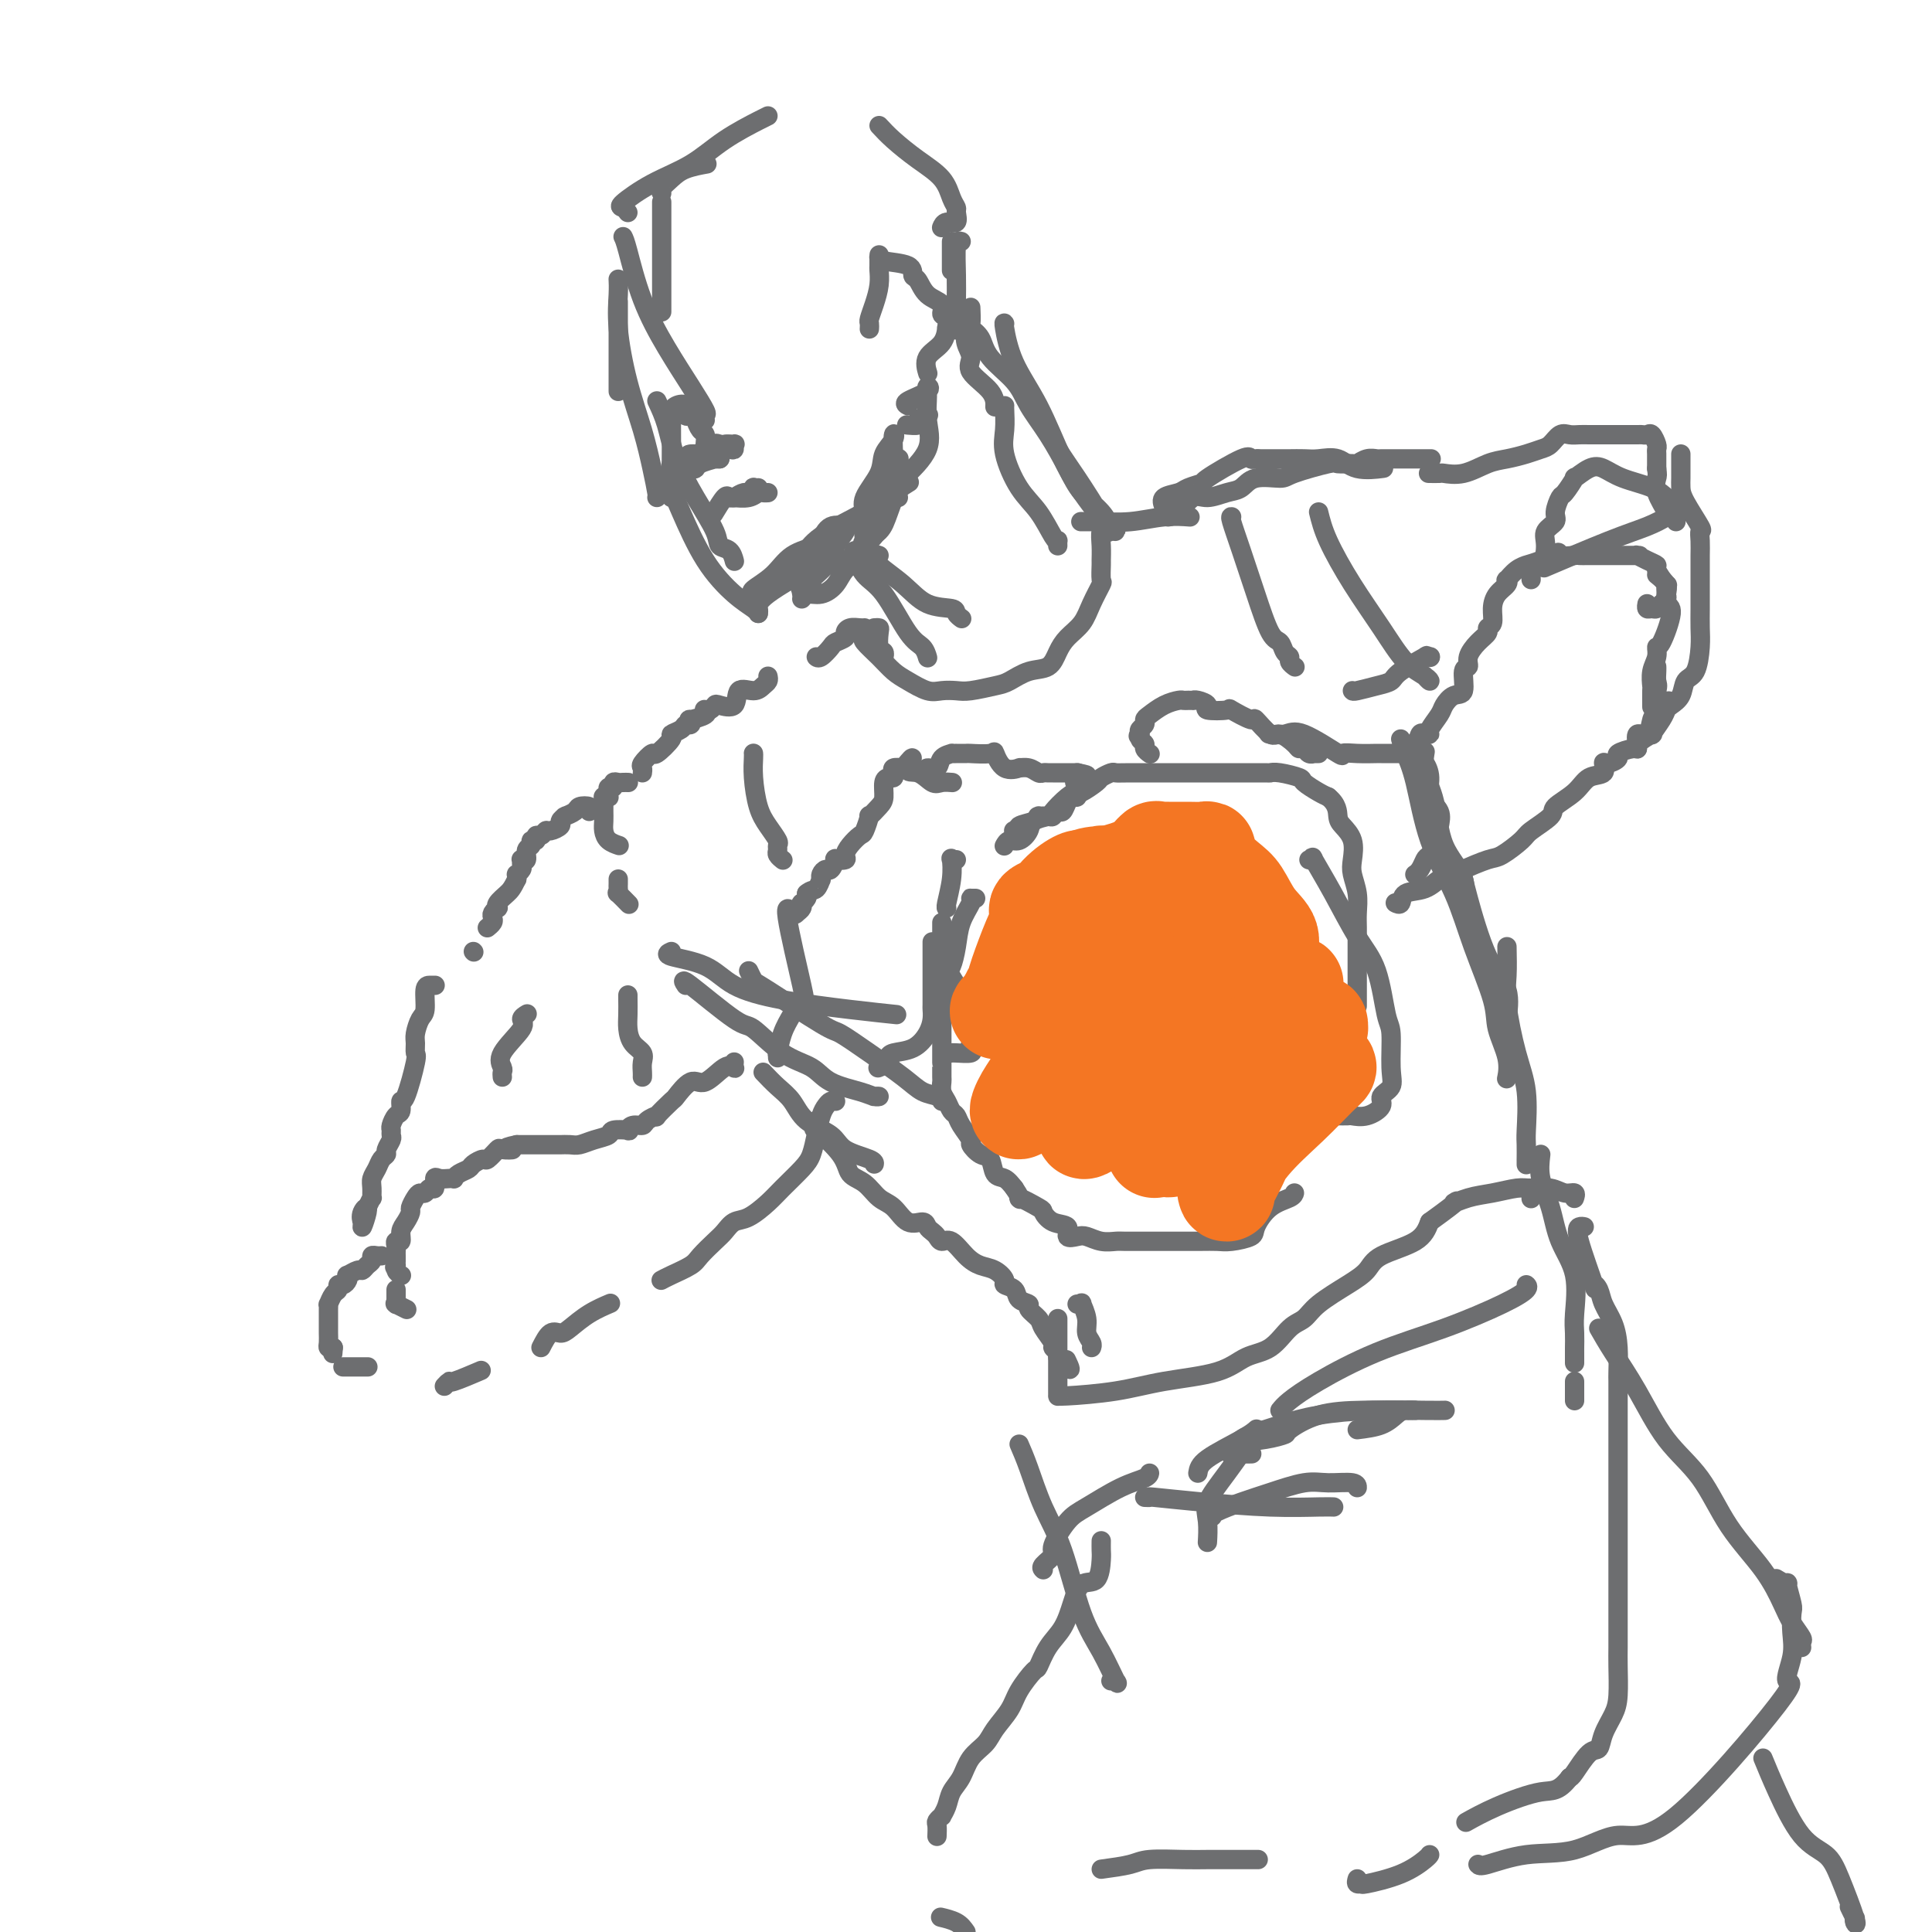<svg viewBox='0 0 400 400' version='1.1' xmlns='http://www.w3.org/2000/svg' xmlns:xlink='http://www.w3.org/1999/xlink'><g fill='none' stroke='rgb(109,110,112)' stroke-width='4' stroke-linecap='round' stroke-linejoin='round'><path d='M136,103c0.073,-0.038 0.145,-0.076 0,-1c-0.145,-0.924 -0.508,-2.733 -1,-5c-0.492,-2.267 -1.113,-4.993 -2,-8c-0.887,-3.007 -2.042,-6.295 -3,-10c-0.958,-3.705 -1.721,-7.828 -2,-11c-0.279,-3.172 -0.075,-5.392 0,-7c0.075,-1.608 0.021,-2.602 0,-3c-0.021,-0.398 -0.011,-0.199 0,0'/><path d='M128,81c0.000,0.008 0.000,0.016 0,0c0.000,-0.016 0.000,-0.058 0,0c0.000,0.058 0.000,0.214 0,-1c0.000,-1.214 0.000,-3.800 0,-6c0.000,-2.200 0.000,-4.015 0,-6c0.000,-1.985 0.000,-4.138 0,-5c0.000,-0.862 0.000,-0.431 0,0'/><path d='M137,40c-0.168,-0.249 -0.336,-0.497 0,-1c0.336,-0.503 1.176,-1.259 2,-2c0.824,-0.741 1.633,-1.467 3,-2c1.367,-0.533 3.291,-0.874 4,-1c0.709,-0.126 0.203,-0.036 0,0c-0.203,0.036 -0.101,0.018 0,0'/><path d='M137,64c0.000,0.509 0.000,1.019 0,0c0.000,-1.019 0.000,-3.566 0,-6c0.000,-2.434 0.000,-4.756 0,-7c0.000,-2.244 0.000,-4.412 0,-6c0.000,-1.588 -0.000,-2.597 0,-3c0.000,-0.403 0.000,-0.202 0,0'/><path d='M130,44c-0.294,-0.407 -0.588,-0.814 -1,-1c-0.412,-0.186 -0.941,-0.151 0,-1c0.941,-0.849 3.352,-2.581 6,-4c2.648,-1.419 5.533,-2.524 8,-4c2.467,-1.476 4.517,-3.324 7,-5c2.483,-1.676 5.399,-3.182 7,-4c1.601,-0.818 1.886,-0.948 2,-1c0.114,-0.052 0.057,-0.026 0,0'/><path d='M182,26c0.839,0.908 1.679,1.816 3,3c1.321,1.184 3.124,2.645 5,4c1.876,1.355 3.825,2.606 5,4c1.175,1.394 1.576,2.933 2,4c0.424,1.067 0.870,1.663 1,2c0.130,0.337 -0.056,0.416 0,1c0.056,0.584 0.355,1.672 0,2c-0.355,0.328 -1.365,-0.104 -2,0c-0.635,0.104 -0.896,0.744 -1,1c-0.104,0.256 -0.052,0.128 0,0'/><path d='M129,49c0.201,0.384 0.401,0.769 1,3c0.599,2.231 1.596,6.310 3,10c1.404,3.690 3.213,6.993 5,10c1.787,3.007 3.551,5.720 5,8c1.449,2.280 2.584,4.127 3,5c0.416,0.873 0.112,0.774 0,1c-0.112,0.226 -0.032,0.779 0,1c0.032,0.221 0.016,0.111 0,0'/><path d='M136,83c0.709,1.513 1.418,3.025 2,5c0.582,1.975 1.038,4.412 2,7c0.962,2.588 2.429,5.328 4,8c1.571,2.672 3.244,5.277 4,7c0.756,1.723 0.594,2.565 1,3c0.406,0.435 1.378,0.463 2,1c0.622,0.537 0.892,1.582 1,2c0.108,0.418 0.054,0.209 0,0'/><path d='M138,99c0.853,2.016 1.707,4.032 3,7c1.293,2.968 3.026,6.886 5,10c1.974,3.114 4.189,5.422 6,7c1.811,1.578 3.218,2.425 4,3c0.782,0.575 0.938,0.879 1,1c0.062,0.121 0.031,0.061 0,0'/><path d='M157,127c0.045,-0.249 0.089,-0.498 0,-1c-0.089,-0.502 -0.313,-1.258 2,-3c2.313,-1.742 7.161,-4.469 10,-6c2.839,-1.531 3.668,-1.866 4,-2c0.332,-0.134 0.166,-0.067 0,0'/><path d='M161,119c0.528,0.046 1.056,0.092 1,0c-0.056,-0.092 -0.697,-0.321 0,-1c0.697,-0.679 2.730,-1.807 4,-3c1.270,-1.193 1.777,-2.449 4,-4c2.223,-1.551 6.163,-3.395 9,-5c2.837,-1.605 4.572,-2.971 6,-4c1.428,-1.029 2.551,-1.723 3,-2c0.449,-0.277 0.225,-0.139 0,0'/><path d='M199,50c-0.423,-0.123 -0.845,-0.246 -1,1c-0.155,1.246 -0.041,3.862 0,6c0.041,2.138 0.011,3.800 0,5c-0.011,1.200 -0.003,1.938 0,3c0.003,1.062 0.001,2.446 0,3c-0.001,0.554 -0.000,0.277 0,0'/><path d='M200,67c0.038,0.157 0.077,0.313 0,1c-0.077,0.687 -0.269,1.904 0,3c0.269,1.096 1.000,2.070 1,3c-0.000,0.930 -0.732,1.816 0,3c0.732,1.184 2.928,2.665 4,4c1.072,1.335 1.021,2.524 1,3c-0.021,0.476 -0.010,0.238 0,0'/><path d='M208,84c-0.017,0.073 -0.035,0.145 0,1c0.035,0.855 0.121,2.492 0,4c-0.121,1.508 -0.449,2.888 0,5c0.449,2.112 1.675,4.957 3,7c1.325,2.043 2.747,3.283 4,5c1.253,1.717 2.336,3.910 3,5c0.664,1.090 0.910,1.076 1,1c0.090,-0.076 0.024,-0.213 0,0c-0.024,0.213 -0.007,0.775 0,1c0.007,0.225 0.003,0.112 0,0'/><path d='M182,115c-0.414,-0.136 -0.829,-0.272 -1,0c-0.171,0.272 -0.099,0.951 1,2c1.099,1.049 3.226,2.467 5,4c1.774,1.533 3.193,3.182 5,4c1.807,0.818 4.000,0.807 5,1c1.000,0.193 0.808,0.590 1,1c0.192,0.410 0.769,0.831 1,1c0.231,0.169 0.115,0.084 0,0'/><path d='M178,114c-0.385,-0.008 -0.770,-0.017 -1,0c-0.230,0.017 -0.304,0.059 0,1c0.304,0.941 0.985,2.782 2,4c1.015,1.218 2.363,1.815 4,4c1.637,2.185 3.563,5.958 5,8c1.437,2.042 2.385,2.351 3,3c0.615,0.649 0.896,1.636 1,2c0.104,0.364 0.030,0.104 0,0c-0.030,-0.104 -0.015,-0.052 0,0'/><path d='M181,130c0.415,-0.028 0.829,-0.056 1,0c0.171,0.056 0.098,0.197 0,1c-0.098,0.803 -0.222,2.267 0,3c0.222,0.733 0.791,0.736 1,1c0.209,0.264 0.060,0.790 0,1c-0.060,0.210 -0.030,0.105 0,0'/><path d='M224,108c-0.202,-0.002 -0.405,-0.004 0,0c0.405,0.004 1.416,0.015 2,0c0.584,-0.015 0.741,-0.057 2,0c1.259,0.057 3.619,0.211 6,0c2.381,-0.211 4.783,-0.789 7,-1c2.217,-0.211 4.251,-0.057 5,0c0.749,0.057 0.214,0.016 0,0c-0.214,-0.016 -0.107,-0.008 0,0'/><path d='M242,107c-0.153,0.020 -0.305,0.041 0,0c0.305,-0.041 1.068,-0.142 2,-1c0.932,-0.858 2.032,-2.472 3,-3c0.968,-0.528 1.804,0.031 3,0c1.196,-0.031 2.752,-0.651 4,-1c1.248,-0.349 2.188,-0.427 3,-1c0.812,-0.573 1.497,-1.642 3,-2c1.503,-0.358 3.825,-0.005 5,0c1.175,0.005 1.203,-0.337 3,-1c1.797,-0.663 5.363,-1.645 7,-2c1.637,-0.355 1.346,-0.081 2,0c0.654,0.081 2.254,-0.031 3,0c0.746,0.031 0.637,0.204 1,0c0.363,-0.204 1.199,-0.787 2,-1c0.801,-0.213 1.567,-0.057 2,0c0.433,0.057 0.534,0.015 1,0c0.466,-0.015 1.299,-0.004 2,0c0.701,0.004 1.270,0.001 2,0c0.730,-0.001 1.621,-0.000 2,0c0.379,0.000 0.246,0.000 1,0c0.754,-0.000 2.395,-0.000 3,0c0.605,0.000 0.173,0.000 0,0c-0.173,-0.000 -0.086,-0.000 0,0'/><path d='M179,130c-0.231,0.024 -0.461,0.048 -1,0c-0.539,-0.048 -1.386,-0.169 -2,0c-0.614,0.169 -0.994,0.627 -1,1c-0.006,0.373 0.363,0.660 0,1c-0.363,0.340 -1.456,0.732 -2,1c-0.544,0.268 -0.537,0.412 -1,1c-0.463,0.588 -1.394,1.620 -2,2c-0.606,0.380 -0.887,0.109 -1,0c-0.113,-0.109 -0.056,-0.054 0,0'/><path d='M159,140c0.076,0.346 0.153,0.692 0,1c-0.153,0.308 -0.535,0.576 -1,1c-0.465,0.424 -1.014,1.002 -2,1c-0.986,-0.002 -2.411,-0.585 -3,0c-0.589,0.585 -0.344,2.339 -1,3c-0.656,0.661 -2.215,0.229 -3,0c-0.785,-0.229 -0.796,-0.255 -1,0c-0.204,0.255 -0.602,0.790 -1,1c-0.398,0.210 -0.797,0.094 -1,0c-0.203,-0.094 -0.211,-0.165 0,0c0.211,0.165 0.642,0.565 0,1c-0.642,0.435 -2.356,0.904 -3,1c-0.644,0.096 -0.219,-0.181 0,0c0.219,0.181 0.233,0.820 0,1c-0.233,0.180 -0.714,-0.098 -1,0c-0.286,0.098 -0.376,0.571 -1,1c-0.624,0.429 -1.783,0.815 -2,1c-0.217,0.185 0.506,0.168 0,1c-0.506,0.832 -2.241,2.514 -3,3c-0.759,0.486 -0.543,-0.223 -1,0c-0.457,0.223 -1.586,1.379 -2,2c-0.414,0.621 -0.111,0.706 0,1c0.111,0.294 0.032,0.798 0,1c-0.032,0.202 -0.016,0.101 0,0'/><path d='M130,162c0.092,0.002 0.183,0.005 0,0c-0.183,-0.005 -0.641,-0.016 -1,0c-0.359,0.016 -0.618,0.060 -1,0c-0.382,-0.060 -0.887,-0.222 -1,0c-0.113,0.222 0.167,0.830 0,1c-0.167,0.170 -0.781,-0.098 -1,0c-0.219,0.098 -0.045,0.561 0,1c0.045,0.439 -0.041,0.853 0,1c0.041,0.147 0.207,0.029 0,0c-0.207,-0.029 -0.788,0.033 -1,0c-0.212,-0.033 -0.057,-0.161 0,0c0.057,0.161 0.015,0.609 0,1c-0.015,0.391 -0.002,0.724 0,1c0.002,0.276 -0.006,0.494 0,1c0.006,0.506 0.026,1.298 0,2c-0.026,0.702 -0.100,1.312 0,2c0.100,0.688 0.373,1.455 1,2c0.627,0.545 1.608,0.870 2,1c0.392,0.130 0.196,0.065 0,0'/><path d='M128,182c0.004,0.344 0.009,0.688 0,1c-0.009,0.312 -0.030,0.591 0,1c0.030,0.409 0.113,0.947 0,1c-0.113,0.053 -0.422,-0.377 0,0c0.422,0.377 1.575,1.563 2,2c0.425,0.437 0.121,0.125 0,0c-0.121,-0.125 -0.061,-0.062 0,0'/><path d='M122,168c0.212,-0.400 0.424,-0.801 0,-1c-0.424,-0.199 -1.486,-0.198 -2,0c-0.514,0.198 -0.482,0.592 -1,1c-0.518,0.408 -1.587,0.830 -2,1c-0.413,0.170 -0.170,0.088 0,0c0.170,-0.088 0.267,-0.182 0,0c-0.267,0.182 -0.897,0.641 -1,1c-0.103,0.359 0.322,0.617 0,1c-0.322,0.383 -1.392,0.891 -2,1c-0.608,0.109 -0.756,-0.182 -1,0c-0.244,0.182 -0.586,0.837 -1,1c-0.414,0.163 -0.900,-0.165 -1,0c-0.100,0.165 0.184,0.822 0,1c-0.184,0.178 -0.838,-0.124 -1,0c-0.162,0.124 0.167,0.673 0,1c-0.167,0.327 -0.830,0.430 -1,1c-0.170,0.570 0.151,1.605 0,2c-0.151,0.395 -0.776,0.148 -1,0c-0.224,-0.148 -0.046,-0.198 0,0c0.046,0.198 -0.040,0.644 0,1c0.040,0.356 0.207,0.621 0,1c-0.207,0.379 -0.786,0.871 -1,1c-0.214,0.129 -0.061,-0.106 0,0c0.061,0.106 0.031,0.553 0,1'/><path d='M107,182c-0.952,1.968 -1.330,2.387 -2,3c-0.670,0.613 -1.630,1.421 -2,2c-0.370,0.579 -0.151,0.928 0,1c0.151,0.072 0.233,-0.135 0,0c-0.233,0.135 -0.781,0.611 -1,1c-0.219,0.389 -0.110,0.692 0,1c0.110,0.308 0.222,0.621 0,1c-0.222,0.379 -0.778,0.822 -1,1c-0.222,0.178 -0.111,0.089 0,0'/><path d='M98,197c0.000,0.000 0.100,0.100 0.1,0.1'/><path d='M139,197c-0.667,0.297 -1.333,0.594 0,1c1.333,0.406 4.667,0.922 7,2c2.333,1.078 3.665,2.720 6,4c2.335,1.280 5.673,2.199 10,3c4.327,0.801 9.644,1.483 14,2c4.356,0.517 7.750,0.870 9,1c1.250,0.130 0.357,0.037 0,0c-0.357,-0.037 -0.179,-0.019 0,0'/><path d='M155,201c0.394,0.821 0.787,1.642 1,2c0.213,0.358 0.244,0.252 3,2c2.756,1.748 8.235,5.351 11,7c2.765,1.649 2.814,1.345 4,2c1.186,0.655 3.509,2.270 6,4c2.491,1.730 5.151,3.574 7,5c1.849,1.426 2.887,2.434 4,3c1.113,0.566 2.300,0.691 3,1c0.700,0.309 0.914,0.803 1,1c0.086,0.197 0.043,0.099 0,0'/><path d='M142,204c-0.512,-0.768 -1.025,-1.535 1,0c2.025,1.535 6.587,5.374 9,7c2.413,1.626 2.677,1.041 4,2c1.323,0.959 3.706,3.462 6,5c2.294,1.538 4.500,2.111 6,3c1.500,0.889 2.293,2.095 4,3c1.707,0.905 4.328,1.511 6,2c1.672,0.489 2.397,0.863 3,1c0.603,0.137 1.085,0.037 1,0c-0.085,-0.037 -0.739,-0.011 -1,0c-0.261,0.011 -0.131,0.005 0,0'/><path d='M158,222c0.982,1.031 1.965,2.061 3,3c1.035,0.939 2.123,1.785 3,3c0.877,1.215 1.541,2.799 3,4c1.459,1.201 3.711,2.021 5,3c1.289,0.979 1.613,2.118 3,3c1.387,0.882 3.835,1.507 5,2c1.165,0.493 1.047,0.855 1,1c-0.047,0.145 -0.024,0.072 0,0'/><path d='M169,232c0.141,0.967 0.281,1.935 0,2c-0.281,0.065 -0.984,-0.771 0,0c0.984,0.771 3.656,3.150 5,5c1.344,1.850 1.360,3.173 2,4c0.640,0.827 1.905,1.159 3,2c1.095,0.841 2.019,2.190 3,3c0.981,0.810 2.017,1.082 3,2c0.983,0.918 1.913,2.483 3,3c1.087,0.517 2.332,-0.015 3,0c0.668,0.015 0.758,0.576 1,1c0.242,0.424 0.634,0.712 1,1c0.366,0.288 0.706,0.578 1,1c0.294,0.422 0.543,0.977 1,1c0.457,0.023 1.122,-0.484 2,0c0.878,0.484 1.971,1.961 3,3c1.029,1.039 1.996,1.639 3,2c1.004,0.361 2.046,0.482 3,1c0.954,0.518 1.819,1.434 2,2c0.181,0.566 -0.321,0.781 0,1c0.321,0.219 1.466,0.443 2,1c0.534,0.557 0.456,1.446 1,2c0.544,0.554 1.709,0.772 2,1c0.291,0.228 -0.291,0.467 0,1c0.291,0.533 1.455,1.361 2,2c0.545,0.639 0.471,1.088 1,2c0.529,0.912 1.661,2.286 2,3c0.339,0.714 -0.115,0.769 0,1c0.115,0.231 0.800,0.639 1,1c0.200,0.361 -0.086,0.675 0,1c0.086,0.325 0.543,0.663 1,1'/><path d='M220,282c2.400,2.956 1.400,0.844 1,0c-0.400,-0.844 -0.200,-0.422 0,0'/><path d='M303,182c0.091,0.500 0.182,0.999 1,4c0.818,3.001 2.363,8.503 4,12c1.637,3.497 3.367,4.989 4,7c0.633,2.011 0.171,4.541 0,6c-0.171,1.459 -0.049,1.845 0,2c0.049,0.155 0.024,0.077 0,0'/><path d='M295,156c0.053,-0.332 0.107,-0.664 0,0c-0.107,0.664 -0.373,2.324 0,4c0.373,1.676 1.386,3.367 2,6c0.614,2.633 0.830,6.208 2,9c1.170,2.792 3.293,4.800 4,7c0.707,2.200 -0.002,4.592 0,6c0.002,1.408 0.715,1.831 1,2c0.285,0.169 0.143,0.085 0,0'/><path d='M290,153c0.253,0.881 0.506,1.763 1,3c0.494,1.237 1.229,2.830 2,6c0.771,3.170 1.578,7.917 3,12c1.422,4.083 3.460,7.501 5,11c1.540,3.499 2.581,7.078 4,11c1.419,3.922 3.217,8.186 4,11c0.783,2.814 0.550,4.177 1,6c0.450,1.823 1.583,4.106 2,6c0.417,1.894 0.119,3.398 0,4c-0.119,0.602 -0.060,0.301 0,0'/><path d='M312,196c0.044,2.111 0.089,4.222 0,6c-0.089,1.778 -0.311,3.223 0,6c0.311,2.777 1.155,6.885 2,10c0.845,3.115 1.690,5.236 2,8c0.310,2.764 0.083,6.170 0,8c-0.083,1.830 -0.022,2.084 0,3c0.022,0.916 0.006,2.493 0,3c-0.006,0.507 -0.002,-0.056 0,0c0.002,0.056 0.000,0.730 0,1c-0.000,0.270 -0.000,0.135 0,0'/><path d='M317,246c0.000,0.833 0.000,1.667 0,2c0.000,0.333 0.000,0.167 0,0'/><path d='M250,319c0.006,-0.098 0.012,-0.196 0,0c-0.012,0.196 -0.041,0.685 0,0c0.041,-0.685 0.152,-2.546 0,-4c-0.152,-1.454 -0.566,-2.503 0,-4c0.566,-1.497 2.114,-3.441 4,-6c1.886,-2.559 4.110,-5.731 5,-7c0.890,-1.269 0.445,-0.634 0,0'/><path d='M319,239c-0.190,1.605 -0.380,3.210 0,5c0.380,1.790 1.331,3.766 2,6c0.669,2.234 1.055,4.725 2,7c0.945,2.275 2.449,4.335 3,7c0.551,2.665 0.148,5.937 0,8c-0.148,2.063 -0.040,2.917 0,4c0.040,1.083 0.011,2.393 0,3c-0.011,0.607 -0.003,0.510 0,1c0.003,0.490 0.001,1.569 0,2c-0.001,0.431 -0.000,0.216 0,0'/><path d='M326,286c0.000,0.332 0.000,0.663 0,1c0.000,0.337 0.000,0.678 0,1c0.000,0.322 0.000,0.625 0,1c0.000,0.375 0.000,0.821 0,1c0.000,0.179 0.000,0.089 0,0'/><path d='M228,319c-0.010,0.738 -0.019,1.477 0,2c0.019,0.523 0.067,0.832 0,2c-0.067,1.168 -0.248,3.196 -1,4c-0.752,0.804 -2.076,0.384 -3,1c-0.924,0.616 -1.450,2.267 -2,4c-0.550,1.733 -1.124,3.548 -2,5c-0.876,1.452 -2.054,2.541 -3,4c-0.946,1.459 -1.661,3.290 -2,4c-0.339,0.710 -0.302,0.301 -1,1c-0.698,0.699 -2.130,2.507 -3,4c-0.870,1.493 -1.177,2.672 -2,4c-0.823,1.328 -2.161,2.806 -3,4c-0.839,1.194 -1.180,2.105 -2,3c-0.820,0.895 -2.119,1.775 -3,3c-0.881,1.225 -1.345,2.797 -2,4c-0.655,1.203 -1.500,2.039 -2,3c-0.500,0.961 -0.656,2.049 -1,3c-0.344,0.951 -0.877,1.765 -1,2c-0.123,0.235 0.163,-0.108 0,0c-0.163,0.108 -0.776,0.668 -1,1c-0.224,0.332 -0.060,0.435 0,1c0.060,0.565 0.017,1.590 0,2c-0.017,0.410 -0.009,0.205 0,0'/><path d='M195,397c0.077,0.018 0.155,0.036 0,0c-0.155,-0.036 -0.542,-0.125 0,0c0.542,0.125 2.012,0.464 3,1c0.988,0.536 1.494,1.268 2,2'/><path d='M228,387c2.263,-0.309 4.525,-0.619 6,-1c1.475,-0.381 2.161,-0.834 4,-1c1.839,-0.166 4.830,-0.044 7,0c2.170,0.044 3.520,0.012 5,0c1.480,-0.012 3.091,-0.003 5,0c1.909,0.003 4.117,0.001 5,0c0.883,-0.001 0.442,-0.000 0,0'/><path d='M161,219c0.018,-0.518 0.036,-1.037 0,-1c-0.036,0.037 -0.126,0.629 0,0c0.126,-0.629 0.466,-2.479 1,-4c0.534,-1.521 1.260,-2.712 2,-4c0.740,-1.288 1.493,-2.674 2,-3c0.507,-0.326 0.766,0.407 0,-3c-0.766,-3.407 -2.559,-10.955 -3,-14c-0.441,-3.045 0.469,-1.586 1,-1c0.531,0.586 0.682,0.298 1,0c0.318,-0.298 0.803,-0.605 1,-1c0.197,-0.395 0.104,-0.879 0,-1c-0.104,-0.121 -0.220,0.121 0,0c0.220,-0.121 0.777,-0.606 1,-1c0.223,-0.394 0.111,-0.697 0,-1'/><path d='M167,185c1.011,-0.879 1.538,-0.578 2,-1c0.462,-0.422 0.859,-1.567 1,-2c0.141,-0.433 0.026,-0.152 0,0c-0.026,0.152 0.036,0.177 0,0c-0.036,-0.177 -0.169,-0.555 0,-1c0.169,-0.445 0.642,-0.956 1,-1c0.358,-0.044 0.603,0.378 1,0c0.397,-0.378 0.945,-1.557 1,-2c0.055,-0.443 -0.385,-0.150 0,0c0.385,0.150 1.594,0.159 2,0c0.406,-0.159 0.008,-0.485 0,-1c-0.008,-0.515 0.374,-1.218 1,-2c0.626,-0.782 1.495,-1.641 2,-2c0.505,-0.359 0.647,-0.216 1,-1c0.353,-0.784 0.917,-2.493 1,-3c0.083,-0.507 -0.315,0.190 0,0c0.315,-0.190 1.342,-1.265 2,-2c0.658,-0.735 0.947,-1.128 1,-2c0.053,-0.872 -0.131,-2.223 0,-3c0.131,-0.777 0.577,-0.979 1,-1c0.423,-0.021 0.825,0.139 1,0c0.175,-0.139 0.124,-0.576 0,-1c-0.124,-0.424 -0.321,-0.835 0,-1c0.321,-0.165 1.161,-0.082 2,0'/><path d='M187,159c3.241,-4.050 1.345,-1.176 1,0c-0.345,1.176 0.861,0.655 2,1c1.139,0.345 2.213,1.556 3,2c0.787,0.444 1.289,0.119 2,0c0.711,-0.119 1.632,-0.034 2,0c0.368,0.034 0.184,0.017 0,0'/><path d='M192,161c0.057,-0.295 0.114,-0.591 0,-1c-0.114,-0.409 -0.400,-0.933 0,-1c0.400,-0.067 1.484,0.322 2,0c0.516,-0.322 0.462,-1.354 1,-2c0.538,-0.646 1.668,-0.905 2,-1c0.332,-0.095 -0.136,-0.026 0,0c0.136,0.026 0.874,0.008 1,0c0.126,-0.008 -0.360,-0.005 0,0c0.360,0.005 1.565,0.013 2,0c0.435,-0.013 0.100,-0.046 1,0c0.900,0.046 3.034,0.170 4,0c0.966,-0.170 0.762,-0.635 1,0c0.238,0.635 0.918,2.370 2,3c1.082,0.630 2.566,0.155 3,0c0.434,-0.155 -0.182,0.011 0,0c0.182,-0.011 1.162,-0.199 2,0c0.838,0.199 1.533,0.785 2,1c0.467,0.215 0.705,0.057 1,0c0.295,-0.057 0.647,-0.015 1,0c0.353,0.015 0.708,0.004 1,0c0.292,-0.004 0.522,-0.001 1,0c0.478,0.001 1.206,0.000 2,0c0.794,-0.000 1.656,-0.000 2,0c0.344,0.000 0.172,0.000 0,0'/><path d='M223,160c4.021,0.736 1.075,0.575 0,1c-1.075,0.425 -0.277,1.436 0,2c0.277,0.564 0.033,0.681 0,1c-0.033,0.319 0.146,0.841 0,1c-0.146,0.159 -0.617,-0.045 -1,0c-0.383,0.045 -0.679,0.338 -1,1c-0.321,0.662 -0.668,1.694 -1,2c-0.332,0.306 -0.649,-0.114 -1,0c-0.351,0.114 -0.735,0.762 -1,1c-0.265,0.238 -0.411,0.067 -1,0c-0.589,-0.067 -1.619,-0.029 -2,0c-0.381,0.029 -0.111,0.050 0,0c0.111,-0.050 0.065,-0.171 0,0c-0.065,0.171 -0.147,0.634 -1,1c-0.853,0.366 -2.476,0.634 -3,1c-0.524,0.366 0.051,0.829 0,1c-0.051,0.171 -0.729,0.049 -1,0c-0.271,-0.049 -0.136,-0.024 0,0'/><path d='M198,178c-0.415,0.083 -0.829,0.166 -1,0c-0.171,-0.166 -0.098,-0.580 0,0c0.098,0.580 0.222,2.156 0,4c-0.222,1.844 -0.791,3.958 -1,5c-0.209,1.042 -0.060,1.012 0,1c0.060,-0.012 0.030,-0.006 0,0'/><path d='M195,191c0.001,0.081 0.002,0.162 0,1c-0.002,0.838 -0.007,2.432 0,3c0.007,0.568 0.025,0.111 0,1c-0.025,0.889 -0.095,3.124 0,4c0.095,0.876 0.354,0.392 1,1c0.646,0.608 1.679,2.306 2,3c0.321,0.694 -0.072,0.382 0,1c0.072,0.618 0.607,2.166 1,3c0.393,0.834 0.644,0.955 1,1c0.356,0.045 0.816,0.013 1,0c0.184,-0.013 0.092,-0.006 0,0'/><path d='M201,216c-0.083,0.309 -0.166,0.619 0,1c0.166,0.381 0.581,0.834 0,1c-0.581,0.166 -2.156,0.045 -3,0c-0.844,-0.045 -0.955,-0.013 -1,0c-0.045,0.013 -0.022,0.006 0,0'/><path d='M193,195c0.000,0.443 0.000,0.886 0,1c-0.000,0.114 -0.000,-0.100 0,1c0.000,1.100 0.001,3.515 0,5c-0.001,1.485 -0.002,2.038 0,3c0.002,0.962 0.007,2.331 0,3c-0.007,0.669 -0.026,0.637 0,1c0.026,0.363 0.098,1.119 0,2c-0.098,0.881 -0.364,1.885 -1,3c-0.636,1.115 -1.642,2.341 -3,3c-1.358,0.659 -3.068,0.751 -4,1c-0.932,0.249 -1.085,0.654 -1,1c0.085,0.346 0.407,0.632 0,1c-0.407,0.368 -1.545,0.820 -2,1c-0.455,0.180 -0.228,0.090 0,0'/><path d='M152,220c0.009,-0.106 0.018,-0.213 0,0c-0.018,0.213 -0.062,0.744 0,1c0.062,0.256 0.230,0.237 0,0c-0.230,-0.237 -0.857,-0.694 -2,0c-1.143,0.694 -2.801,2.537 -4,3c-1.199,0.463 -1.937,-0.455 -3,0c-1.063,0.455 -2.449,2.282 -3,3c-0.551,0.718 -0.265,0.326 -1,1c-0.735,0.674 -2.490,2.414 -3,3c-0.510,0.586 0.227,0.017 0,0c-0.227,-0.017 -1.417,0.517 -2,1c-0.583,0.483 -0.559,0.913 -1,1c-0.441,0.087 -1.345,-0.170 -2,0c-0.655,0.170 -1.060,0.766 -1,1c0.060,0.234 0.584,0.105 0,0c-0.584,-0.105 -2.278,-0.186 -3,0c-0.722,0.186 -0.474,0.638 -1,1c-0.526,0.362 -1.828,0.633 -3,1c-1.172,0.367 -2.215,0.830 -3,1c-0.785,0.170 -1.310,0.045 -2,0c-0.690,-0.045 -1.543,-0.012 -2,0c-0.457,0.012 -0.518,0.003 -1,0c-0.482,-0.003 -1.386,-0.001 -2,0c-0.614,0.001 -0.938,0.000 -1,0c-0.062,-0.000 0.137,-0.000 0,0c-0.137,0.000 -0.610,0.000 -1,0c-0.390,-0.000 -0.696,-0.000 -1,0c-0.304,0.000 -0.607,0.000 -1,0c-0.393,-0.000 -0.875,-0.000 -1,0c-0.125,0.000 0.107,0.000 0,0c-0.107,-0.000 -0.554,-0.000 -1,0'/><path d='M107,237c-4.135,0.836 -1.474,0.927 -1,1c0.474,0.073 -1.239,0.128 -2,0c-0.761,-0.128 -0.570,-0.438 -1,0c-0.430,0.438 -1.481,1.623 -2,2c-0.519,0.377 -0.507,-0.053 -1,0c-0.493,0.053 -1.490,0.589 -2,1c-0.510,0.411 -0.531,0.699 -1,1c-0.469,0.301 -1.386,0.617 -2,1c-0.614,0.383 -0.925,0.833 -1,1c-0.075,0.167 0.086,0.053 0,0c-0.086,-0.053 -0.418,-0.043 -1,0c-0.582,0.043 -1.413,0.121 -2,0c-0.587,-0.121 -0.931,-0.439 -1,0c-0.069,0.439 0.136,1.636 0,2c-0.136,0.364 -0.615,-0.106 -1,0c-0.385,0.106 -0.677,0.787 -1,1c-0.323,0.213 -0.678,-0.042 -1,0c-0.322,0.042 -0.612,0.381 -1,1c-0.388,0.619 -0.873,1.519 -1,2c-0.127,0.481 0.106,0.545 0,1c-0.106,0.455 -0.550,1.302 -1,2c-0.450,0.698 -0.905,1.248 -1,2c-0.095,0.752 0.171,1.707 0,2c-0.171,0.293 -0.778,-0.076 -1,0c-0.222,0.076 -0.060,0.598 0,1c0.060,0.402 0.016,0.685 0,1c-0.016,0.315 -0.005,0.661 0,1c0.005,0.339 0.002,0.669 0,1'/><path d='M82,261c-0.603,2.193 -0.110,1.175 0,1c0.110,-0.175 -0.163,0.491 0,1c0.163,0.509 0.761,0.860 1,1c0.239,0.140 0.120,0.070 0,0'/><path d='M82,267c-0.001,0.339 -0.002,0.678 0,1c0.002,0.322 0.008,0.626 0,1c-0.008,0.374 -0.030,0.819 0,1c0.030,0.181 0.111,0.100 0,0c-0.111,-0.100 -0.415,-0.219 0,0c0.415,0.219 1.547,0.777 2,1c0.453,0.223 0.226,0.112 0,0'/><path d='M79,260c-0.303,0.025 -0.606,0.049 -1,0c-0.394,-0.049 -0.878,-0.172 -1,0c-0.122,0.172 0.117,0.638 0,1c-0.117,0.362 -0.592,0.618 -1,1c-0.408,0.382 -0.750,0.890 -1,1c-0.250,0.110 -0.410,-0.177 -1,0c-0.590,0.177 -1.612,0.817 -2,1c-0.388,0.183 -0.142,-0.091 0,0c0.142,0.091 0.179,0.548 0,1c-0.179,0.452 -0.573,0.899 -1,1c-0.427,0.101 -0.885,-0.146 -1,0c-0.115,0.146 0.113,0.683 0,1c-0.113,0.317 -0.566,0.414 -1,1c-0.434,0.586 -0.848,1.662 -1,2c-0.152,0.338 -0.041,-0.060 0,0c0.041,0.060 0.011,0.578 0,1c-0.011,0.422 -0.003,0.746 0,1c0.003,0.254 -0.000,0.436 0,1c0.000,0.564 0.003,1.510 0,2c-0.003,0.490 -0.011,0.523 0,1c0.011,0.477 0.041,1.398 0,2c-0.041,0.602 -0.155,0.886 0,1c0.155,0.114 0.577,0.057 1,0'/><path d='M69,279c-0.167,2.167 -0.083,1.083 0,0'/><path d='M71,283c0.256,0.000 0.512,0.000 1,0c0.488,0.000 1.208,0.000 2,0c0.792,0.000 1.655,0.000 2,0c0.345,0.000 0.173,0.000 0,0'/><path d='M92,287c0.458,-0.482 0.917,-0.964 1,-1c0.083,-0.036 -0.208,0.375 1,0c1.208,-0.375 3.917,-1.536 5,-2c1.083,-0.464 0.542,-0.232 0,0'/><path d='M112,279c0.656,-1.278 1.311,-2.556 2,-3c0.689,-0.444 1.411,-0.053 2,0c0.589,0.053 1.044,-0.233 2,-1c0.956,-0.767 2.411,-2.014 4,-3c1.589,-0.986 3.311,-1.710 4,-2c0.689,-0.290 0.344,-0.145 0,0'/><path d='M173,228c-0.333,-0.078 -0.666,-0.155 -1,0c-0.334,0.155 -0.668,0.543 -1,1c-0.332,0.457 -0.662,0.983 -1,2c-0.338,1.017 -0.683,2.526 -1,4c-0.317,1.474 -0.605,2.913 -1,4c-0.395,1.087 -0.896,1.820 -2,3c-1.104,1.180 -2.810,2.806 -4,4c-1.190,1.194 -1.865,1.957 -3,3c-1.135,1.043 -2.731,2.366 -4,3c-1.269,0.634 -2.211,0.578 -3,1c-0.789,0.422 -1.426,1.321 -2,2c-0.574,0.679 -1.086,1.138 -2,2c-0.914,0.862 -2.231,2.126 -3,3c-0.769,0.874 -0.990,1.358 -2,2c-1.010,0.642 -2.810,1.442 -4,2c-1.190,0.558 -1.768,0.874 -2,1c-0.232,0.126 -0.116,0.063 0,0'/><path d='M90,204c0.081,0.001 0.163,0.001 0,0c-0.163,-0.001 -0.569,-0.005 -1,0c-0.431,0.005 -0.886,0.017 -1,1c-0.114,0.983 0.113,2.936 0,4c-0.113,1.064 -0.564,1.238 -1,2c-0.436,0.762 -0.855,2.111 -1,3c-0.145,0.889 -0.015,1.318 0,2c0.015,0.682 -0.086,1.615 0,2c0.086,0.385 0.360,0.220 0,2c-0.360,1.780 -1.354,5.503 -2,7c-0.646,1.497 -0.944,0.768 -1,1c-0.056,0.232 0.128,1.424 0,2c-0.128,0.576 -0.569,0.534 -1,1c-0.431,0.466 -0.851,1.438 -1,2c-0.149,0.562 -0.025,0.714 0,1c0.025,0.286 -0.049,0.706 0,1c0.049,0.294 0.221,0.463 0,1c-0.221,0.537 -0.833,1.442 -1,2c-0.167,0.558 0.113,0.768 0,1c-0.113,0.232 -0.619,0.487 -1,1c-0.381,0.513 -0.637,1.285 -1,2c-0.363,0.715 -0.832,1.374 -1,2c-0.168,0.626 -0.035,1.219 0,2c0.035,0.781 -0.029,1.749 0,2c0.029,0.251 0.151,-0.214 0,0c-0.151,0.214 -0.576,1.107 -1,2'/><path d='M76,250c-2.105,7.375 -0.368,2.813 0,1c0.368,-1.813 -0.633,-0.878 -1,0c-0.367,0.878 -0.099,1.698 0,2c0.099,0.302 0.028,0.086 0,0c-0.028,-0.086 -0.014,-0.043 0,0'/><path d='M130,206c-0.004,0.153 -0.008,0.306 0,1c0.008,0.694 0.026,1.929 0,3c-0.026,1.071 -0.098,1.978 0,3c0.098,1.022 0.366,2.158 1,3c0.634,0.842 1.634,1.389 2,2c0.366,0.611 0.098,1.288 0,2c-0.098,0.712 -0.026,1.461 0,2c0.026,0.539 0.008,0.868 0,1c-0.008,0.132 -0.004,0.066 0,0'/><path d='M208,175c-0.068,0.126 -0.137,0.251 0,0c0.137,-0.251 0.478,-0.880 1,-1c0.522,-0.120 1.223,0.268 2,0c0.777,-0.268 1.629,-1.192 2,-2c0.371,-0.808 0.261,-1.499 1,-2c0.739,-0.501 2.329,-0.812 3,-1c0.671,-0.188 0.425,-0.253 1,-1c0.575,-0.747 1.970,-2.175 3,-3c1.030,-0.825 1.694,-1.048 2,-1c0.306,0.048 0.252,0.367 1,0c0.748,-0.367 2.296,-1.419 3,-2c0.704,-0.581 0.563,-0.692 1,-1c0.437,-0.308 1.450,-0.815 2,-1c0.550,-0.185 0.636,-0.050 1,0c0.364,0.050 1.007,0.013 3,0c1.993,-0.013 5.335,-0.004 7,0c1.665,0.004 1.651,0.001 3,0c1.349,-0.001 4.059,-0.000 6,0c1.941,0.000 3.112,-0.001 4,0c0.888,0.001 1.492,0.003 3,0c1.508,-0.003 3.918,-0.013 5,0c1.082,0.013 0.835,0.049 1,0c0.165,-0.049 0.740,-0.182 2,0c1.260,0.182 3.204,0.678 4,1c0.796,0.322 0.445,0.471 1,1c0.555,0.529 2.016,1.437 3,2c0.984,0.563 1.492,0.782 2,1'/><path d='M275,165c1.972,1.592 1.900,3.072 2,4c0.100,0.928 0.370,1.304 1,2c0.630,0.696 1.619,1.712 2,3c0.381,1.288 0.155,2.848 0,4c-0.155,1.152 -0.238,1.896 0,3c0.238,1.104 0.796,2.567 1,4c0.204,1.433 0.055,2.834 0,4c-0.055,1.166 -0.015,2.096 0,3c0.015,0.904 0.004,1.780 0,3c-0.004,1.220 -0.001,2.783 0,4c0.001,1.217 0.000,2.089 0,3c-0.000,0.911 -0.000,1.861 0,3c0.000,1.139 0.000,2.468 0,3c-0.000,0.532 -0.000,0.266 0,0'/><path d='M202,186c-0.408,0.006 -0.816,0.013 -1,0c-0.184,-0.013 -0.143,-0.045 0,0c0.143,0.045 0.389,0.169 0,1c-0.389,0.831 -1.415,2.370 -2,4c-0.585,1.630 -0.731,3.352 -1,5c-0.269,1.648 -0.660,3.220 -1,4c-0.340,0.780 -0.627,0.766 -1,2c-0.373,1.234 -0.832,3.716 -1,5c-0.168,1.284 -0.045,1.371 0,2c0.045,0.629 0.012,1.801 0,2c-0.012,0.199 -0.003,-0.575 0,0c0.003,0.575 0.001,2.500 0,3c-0.001,0.500 -0.000,-0.426 0,0c0.000,0.426 0.000,2.203 0,3c-0.000,0.797 -0.000,0.613 0,1c0.000,0.387 0.000,1.346 0,2c-0.000,0.654 -0.001,1.004 0,1c0.001,-0.004 0.003,-0.363 0,0c-0.003,0.363 -0.012,1.449 0,2c0.012,0.551 0.045,0.567 0,1c-0.045,0.433 -0.168,1.284 0,2c0.168,0.716 0.627,1.299 1,2c0.373,0.701 0.659,1.520 1,2c0.341,0.480 0.738,0.619 1,1c0.262,0.381 0.389,1.003 1,2c0.611,0.997 1.707,2.369 2,3c0.293,0.631 -0.217,0.521 0,1c0.217,0.479 1.160,1.545 2,2c0.840,0.455 1.576,0.297 2,1c0.424,0.703 0.537,2.266 1,3c0.463,0.734 1.275,0.638 2,1c0.725,0.362 1.362,1.181 2,2'/><path d='M210,246c2.315,3.434 0.604,2.018 1,2c0.396,-0.018 2.899,1.362 4,2c1.101,0.638 0.798,0.535 1,1c0.202,0.465 0.907,1.497 2,2c1.093,0.503 2.575,0.478 3,1c0.425,0.522 -0.205,1.590 0,2c0.205,0.410 1.246,0.162 2,0c0.754,-0.162 1.220,-0.240 2,0c0.780,0.240 1.874,0.796 3,1c1.126,0.204 2.282,0.055 3,0c0.718,-0.055 0.997,-0.015 2,0c1.003,0.015 2.731,0.005 4,0c1.269,-0.005 2.078,-0.004 4,0c1.922,0.004 4.958,0.011 7,0c2.042,-0.011 3.091,-0.041 4,0c0.909,0.041 1.680,0.152 3,0c1.320,-0.152 3.191,-0.566 4,-1c0.809,-0.434 0.557,-0.887 1,-2c0.443,-1.113 1.583,-2.886 3,-4c1.417,-1.114 3.112,-1.569 4,-2c0.888,-0.431 0.968,-0.837 1,-1c0.032,-0.163 0.016,-0.081 0,0'/><path d='M271,178c0.511,0.150 1.022,0.299 1,0c-0.022,-0.299 -0.578,-1.047 0,0c0.578,1.047 2.288,3.890 4,7c1.712,3.110 3.425,6.488 5,9c1.575,2.512 3.013,4.157 4,7c0.987,2.843 1.524,6.883 2,9c0.476,2.117 0.890,2.310 1,4c0.110,1.690 -0.084,4.877 0,7c0.084,2.123 0.446,3.182 0,4c-0.446,0.818 -1.701,1.396 -2,2c-0.299,0.604 0.358,1.234 0,2c-0.358,0.766 -1.732,1.669 -3,2c-1.268,0.331 -2.431,0.089 -3,0c-0.569,-0.089 -0.544,-0.024 -1,0c-0.456,0.024 -1.392,0.006 -2,0c-0.608,-0.006 -0.888,-0.002 -1,0c-0.112,0.002 -0.056,0.001 0,0'/><path d='M273,156c-0.447,0.008 -0.894,0.017 -1,0c-0.106,-0.017 0.128,-0.059 0,0c-0.128,0.059 -0.619,0.218 -1,0c-0.381,-0.218 -0.653,-0.812 -1,-1c-0.347,-0.188 -0.770,0.029 -1,0c-0.230,-0.029 -0.268,-0.303 -1,-1c-0.732,-0.697 -2.159,-1.816 -3,-2c-0.841,-0.184 -1.097,0.567 -2,0c-0.903,-0.567 -2.454,-2.452 -3,-3c-0.546,-0.548 -0.088,0.243 -1,0c-0.912,-0.243 -3.193,-1.519 -4,-2c-0.807,-0.481 -0.139,-0.167 -1,0c-0.861,0.167 -3.249,0.188 -4,0c-0.751,-0.188 0.136,-0.586 0,-1c-0.136,-0.414 -1.294,-0.843 -2,-1c-0.706,-0.157 -0.961,-0.043 -1,0c-0.039,0.043 0.139,0.013 0,0c-0.139,-0.013 -0.594,-0.011 -1,0c-0.406,0.011 -0.764,0.030 -1,0c-0.236,-0.030 -0.349,-0.110 -1,0c-0.651,0.110 -1.838,0.411 -3,1c-1.162,0.589 -2.297,1.467 -3,2c-0.703,0.533 -0.972,0.720 -1,1c-0.028,0.280 0.185,0.652 0,1c-0.185,0.348 -0.767,0.671 -1,1c-0.233,0.329 -0.116,0.665 0,1'/><path d='M236,152c-0.756,0.881 -0.146,0.082 0,0c0.146,-0.082 -0.171,0.553 0,1c0.171,0.447 0.829,0.708 1,1c0.171,0.292 -0.146,0.617 0,1c0.146,0.383 0.756,0.824 1,1c0.244,0.176 0.122,0.088 0,0'/><path d='M263,152c-0.274,-0.033 -0.548,-0.065 0,0c0.548,0.065 1.920,0.228 3,0c1.080,-0.228 1.870,-0.846 4,0c2.130,0.846 5.600,3.155 7,4c1.400,0.845 0.729,0.226 1,0c0.271,-0.226 1.482,-0.060 3,0c1.518,0.060 3.342,0.015 4,0c0.658,-0.015 0.151,-0.001 1,0c0.849,0.001 3.053,-0.012 4,0c0.947,0.012 0.636,0.050 1,0c0.364,-0.050 1.402,-0.186 2,0c0.598,0.186 0.756,0.696 1,1c0.244,0.304 0.573,0.403 1,1c0.427,0.597 0.951,1.693 1,3c0.049,1.307 -0.377,2.825 0,4c0.377,1.175 1.558,2.006 2,3c0.442,0.994 0.143,2.149 0,3c-0.143,0.851 -0.132,1.397 0,2c0.132,0.603 0.385,1.261 0,2c-0.385,0.739 -1.410,1.557 -2,2c-0.590,0.443 -0.747,0.511 -1,1c-0.253,0.489 -0.604,1.399 -1,2c-0.396,0.601 -0.837,0.893 -1,1c-0.163,0.107 -0.046,0.031 0,0c0.046,-0.031 0.023,-0.015 0,0'/><path d='M290,155c0.221,-0.483 0.442,-0.966 1,-1c0.558,-0.034 1.454,0.382 2,0c0.546,-0.382 0.742,-1.562 1,-2c0.258,-0.438 0.579,-0.133 1,0c0.421,0.133 0.941,0.095 1,0c0.059,-0.095 -0.344,-0.246 0,-1c0.344,-0.754 1.436,-2.111 2,-3c0.564,-0.889 0.600,-1.309 1,-2c0.400,-0.691 1.163,-1.654 2,-2c0.837,-0.346 1.746,-0.074 2,-1c0.254,-0.926 -0.149,-3.050 0,-4c0.149,-0.950 0.848,-0.727 1,-1c0.152,-0.273 -0.242,-1.041 0,-2c0.242,-0.959 1.122,-2.108 2,-3c0.878,-0.892 1.754,-1.527 2,-2c0.246,-0.473 -0.137,-0.785 0,-1c0.137,-0.215 0.793,-0.335 1,-1c0.207,-0.665 -0.037,-1.875 0,-3c0.037,-1.125 0.355,-2.164 1,-3c0.645,-0.836 1.617,-1.468 2,-2c0.383,-0.532 0.177,-0.965 0,-1c-0.177,-0.035 -0.325,0.328 0,0c0.325,-0.328 1.123,-1.345 2,-2c0.877,-0.655 1.832,-0.946 2,-1c0.168,-0.054 -0.450,0.130 0,0c0.450,-0.130 1.967,-0.573 3,-1c1.033,-0.427 1.581,-0.836 2,-1c0.419,-0.164 0.710,-0.082 1,0'/><path d='M322,115c1.624,-1.238 -0.316,-0.332 0,0c0.316,0.332 2.887,0.089 4,0c1.113,-0.089 0.767,-0.024 1,0c0.233,0.024 1.044,0.006 2,0c0.956,-0.006 2.057,-0.001 3,0c0.943,0.001 1.730,-0.000 2,0c0.270,0.000 0.025,0.003 1,0c0.975,-0.003 3.169,-0.011 4,0c0.831,0.011 0.298,0.042 0,0c-0.298,-0.042 -0.359,-0.157 0,0c0.359,0.157 1.140,0.586 2,1c0.860,0.414 1.799,0.811 2,1c0.201,0.189 -0.337,0.169 0,1c0.337,0.831 1.551,2.514 2,3c0.449,0.486 0.135,-0.225 0,0c-0.135,0.225 -0.092,1.385 0,2c0.092,0.615 0.232,0.686 0,1c-0.232,0.314 -0.836,0.870 -1,1c-0.164,0.130 0.114,-0.165 0,0c-0.114,0.165 -0.619,0.790 -1,1c-0.381,0.210 -0.638,0.005 -1,0c-0.362,-0.005 -0.828,0.191 -1,0c-0.172,-0.191 -0.049,-0.769 0,-1c0.049,-0.231 0.025,-0.116 0,0'/><path d='M343,119c0.833,0.676 1.667,1.352 2,2c0.333,0.648 0.166,1.268 0,2c-0.166,0.732 -0.331,1.574 0,2c0.331,0.426 1.157,0.434 1,2c-0.157,1.566 -1.296,4.690 -2,6c-0.704,1.310 -0.973,0.807 -1,1c-0.027,0.193 0.189,1.082 0,2c-0.189,0.918 -0.783,1.865 -1,3c-0.217,1.135 -0.058,2.459 0,3c0.058,0.541 0.016,0.300 0,1c-0.016,0.700 -0.004,2.343 0,3c0.004,0.657 0.002,0.329 0,0'/><path d='M289,187c-0.109,-0.057 -0.218,-0.114 0,0c0.218,0.114 0.764,0.399 1,0c0.236,-0.399 0.161,-1.483 1,-2c0.839,-0.517 2.592,-0.466 4,-1c1.408,-0.534 2.471,-1.653 3,-2c0.529,-0.347 0.524,0.078 1,0c0.476,-0.078 1.434,-0.658 2,-1c0.566,-0.342 0.740,-0.447 2,-1c1.260,-0.553 3.607,-1.556 5,-2c1.393,-0.444 1.834,-0.331 3,-1c1.166,-0.669 3.057,-2.121 4,-3c0.943,-0.879 0.937,-1.185 2,-2c1.063,-0.815 3.196,-2.139 4,-3c0.804,-0.861 0.278,-1.258 1,-2c0.722,-0.742 2.692,-1.830 4,-3c1.308,-1.170 1.952,-2.422 3,-3c1.048,-0.578 2.499,-0.483 3,-1c0.501,-0.517 0.054,-1.645 0,-2c-0.054,-0.355 0.287,0.064 1,0c0.713,-0.064 1.799,-0.610 2,-1c0.201,-0.390 -0.481,-0.624 0,-1c0.481,-0.376 2.127,-0.894 3,-1c0.873,-0.106 0.973,0.199 1,0c0.027,-0.199 -0.018,-0.901 0,-1c0.018,-0.099 0.099,0.404 0,0c-0.099,-0.404 -0.377,-1.717 0,-2c0.377,-0.283 1.409,0.462 2,0c0.591,-0.462 0.740,-2.132 1,-3c0.260,-0.868 0.630,-0.934 1,-1'/><path d='M343,148c4.950,-4.782 1.326,-2.238 0,-2c-1.326,0.238 -0.355,-1.831 0,-3c0.355,-1.169 0.095,-1.437 0,-2c-0.095,-0.563 -0.026,-1.421 0,-2c0.026,-0.579 0.007,-0.880 0,-1c-0.007,-0.120 -0.004,-0.060 0,0'/><path d='M241,105c-0.305,-0.754 -0.610,-1.508 0,-2c0.610,-0.492 2.136,-0.721 3,-1c0.864,-0.279 1.068,-0.607 2,-1c0.932,-0.393 2.593,-0.851 3,-1c0.407,-0.149 -0.439,0.013 1,-1c1.439,-1.013 5.162,-3.200 7,-4c1.838,-0.800 1.791,-0.214 2,0c0.209,0.214 0.674,0.058 1,0c0.326,-0.058 0.513,-0.016 1,0c0.487,0.016 1.273,0.005 2,0c0.727,-0.005 1.394,-0.003 2,0c0.606,0.003 1.149,0.008 2,0c0.851,-0.008 2.008,-0.030 3,0c0.992,0.030 1.817,0.113 3,0c1.183,-0.113 2.723,-0.423 4,0c1.277,0.423 2.290,1.577 4,2c1.710,0.423 4.118,0.113 5,0c0.882,-0.113 0.237,-0.031 0,0c-0.237,0.031 -0.068,0.009 0,0c0.068,-0.009 0.034,-0.004 0,0'/><path d='M296,98c-0.220,-0.004 -0.439,-0.008 0,0c0.439,0.008 1.537,0.027 2,0c0.463,-0.027 0.290,-0.101 1,0c0.710,0.101 2.301,0.378 4,0c1.699,-0.378 3.505,-1.409 5,-2c1.495,-0.591 2.680,-0.740 4,-1c1.320,-0.260 2.776,-0.630 4,-1c1.224,-0.370 2.215,-0.740 3,-1c0.785,-0.260 1.365,-0.409 2,-1c0.635,-0.591 1.325,-1.622 2,-2c0.675,-0.378 1.334,-0.101 2,0c0.666,0.101 1.340,0.027 2,0c0.660,-0.027 1.308,-0.007 2,0c0.692,0.007 1.430,0.002 2,0c0.570,-0.002 0.972,-0.001 1,0c0.028,0.001 -0.318,0.000 0,0c0.318,-0.000 1.300,-0.000 2,0c0.700,0.000 1.119,0.001 1,0c-0.119,-0.001 -0.775,-0.002 0,0c0.775,0.002 2.982,0.007 4,0c1.018,-0.007 0.847,-0.027 1,0c0.153,0.027 0.629,0.101 1,0c0.371,-0.101 0.635,-0.378 1,0c0.365,0.378 0.830,1.411 1,2c0.170,0.589 0.046,0.735 0,1c-0.046,0.265 -0.012,0.648 0,1c0.012,0.352 0.003,0.672 0,1c-0.003,0.328 -0.001,0.665 0,1c0.001,0.335 0.000,0.667 0,1'/><path d='M343,97c0.187,1.415 0.155,1.451 0,2c-0.155,0.549 -0.433,1.611 0,3c0.433,1.389 1.578,3.105 2,4c0.422,0.895 0.121,0.970 0,1c-0.121,0.030 -0.060,0.015 0,0'/><path d='M348,94c0.000,1.173 0.001,2.345 0,3c-0.001,0.655 -0.003,0.792 0,1c0.003,0.208 0.011,0.485 0,1c-0.011,0.515 -0.041,1.267 0,2c0.041,0.733 0.155,1.445 1,3c0.845,1.555 2.423,3.952 3,5c0.577,1.048 0.155,0.748 0,1c-0.155,0.252 -0.041,1.056 0,2c0.041,0.944 0.011,2.027 0,3c-0.011,0.973 -0.002,1.837 0,3c0.002,1.163 -0.001,2.627 0,4c0.001,1.373 0.007,2.656 0,4c-0.007,1.344 -0.028,2.748 0,4c0.028,1.252 0.106,2.353 0,4c-0.106,1.647 -0.396,3.841 -1,5c-0.604,1.159 -1.522,1.281 -2,2c-0.478,0.719 -0.515,2.033 -1,3c-0.485,0.967 -1.419,1.588 -2,2c-0.581,0.412 -0.808,0.614 -1,1c-0.192,0.386 -0.349,0.955 -1,2c-0.651,1.045 -1.796,2.567 -2,3c-0.204,0.433 0.533,-0.224 0,0c-0.533,0.224 -2.336,1.330 -3,2c-0.664,0.670 -0.190,0.906 0,1c0.190,0.094 0.095,0.047 0,0'/><path d='M280,143c0.055,0.093 0.111,0.185 1,0c0.889,-0.185 2.612,-0.648 4,-1c1.388,-0.352 2.442,-0.592 3,-1c0.558,-0.408 0.619,-0.985 2,-2c1.381,-1.015 4.081,-2.468 5,-3c0.919,-0.532 0.055,-0.143 0,0c-0.055,0.143 0.699,0.041 1,0c0.301,-0.041 0.151,-0.020 0,0'/><path d='M296,136c0.000,0.000 0.100,0.100 0.1,0.1'/><path d='M255,107c-0.156,-0.045 -0.312,-0.091 0,1c0.312,1.091 1.091,3.318 2,6c0.909,2.682 1.946,5.818 3,9c1.054,3.182 2.124,6.411 3,8c0.876,1.589 1.559,1.540 2,2c0.441,0.460 0.640,1.430 1,2c0.360,0.570 0.880,0.740 1,1c0.120,0.260 -0.160,0.608 0,1c0.160,0.392 0.760,0.826 1,1c0.240,0.174 0.120,0.087 0,0'/><path d='M179,132c-0.266,0.162 -0.531,0.324 0,1c0.531,0.676 1.860,1.866 3,3c1.140,1.134 2.091,2.213 3,3c0.909,0.787 1.778,1.284 3,2c1.222,0.716 2.799,1.653 4,2c1.201,0.347 2.025,0.105 3,0c0.975,-0.105 2.101,-0.074 3,0c0.899,0.074 1.571,0.190 3,0c1.429,-0.190 3.615,-0.687 5,-1c1.385,-0.313 1.970,-0.443 3,-1c1.030,-0.557 2.506,-1.541 4,-2c1.494,-0.459 3.004,-0.393 4,-1c0.996,-0.607 1.476,-1.887 2,-3c0.524,-1.113 1.093,-2.061 2,-3c0.907,-0.939 2.152,-1.870 3,-3c0.848,-1.130 1.299,-2.458 2,-4c0.701,-1.542 1.652,-3.297 2,-4c0.348,-0.703 0.092,-0.353 0,-1c-0.092,-0.647 -0.021,-2.292 0,-3c0.021,-0.708 -0.008,-0.481 0,-1c0.008,-0.519 0.055,-1.786 0,-3c-0.055,-1.214 -0.211,-2.377 0,-3c0.211,-0.623 0.787,-0.706 1,-1c0.213,-0.294 0.061,-0.798 0,-1c-0.061,-0.202 -0.030,-0.101 0,0'/><path d='M273,106c0.428,1.739 0.857,3.477 2,6c1.143,2.523 3.001,5.829 5,9c1.999,3.171 4.140,6.205 6,9c1.860,2.795 3.440,5.351 5,7c1.560,1.649 3.098,2.390 4,3c0.902,0.610 1.166,1.087 1,1c-0.166,-0.087 -0.762,-0.739 -1,-1c-0.238,-0.261 -0.119,-0.130 0,0'/><path d='M156,156c-0.005,-0.034 -0.010,-0.067 0,0c0.010,0.067 0.035,0.235 0,1c-0.035,0.765 -0.129,2.127 0,4c0.129,1.873 0.480,4.256 1,6c0.520,1.744 1.210,2.848 2,4c0.790,1.152 1.679,2.351 2,3c0.321,0.649 0.072,0.748 0,1c-0.072,0.252 0.033,0.656 0,1c-0.033,0.344 -0.205,0.628 0,1c0.205,0.372 0.786,0.831 1,1c0.214,0.169 0.061,0.048 0,0c-0.061,-0.048 -0.031,-0.024 0,0'/><path d='M223,270c0.455,0.070 0.910,0.141 1,0c0.090,-0.141 -0.186,-0.493 0,0c0.186,0.493 0.834,1.831 1,3c0.166,1.169 -0.151,2.169 0,3c0.151,0.831 0.772,1.493 1,2c0.228,0.507 0.065,0.859 0,1c-0.065,0.141 -0.033,0.070 0,0'/><path d='M219,273c-0.000,0.377 -0.000,0.754 0,1c0.000,0.246 0.000,0.360 0,1c-0.000,0.640 -0.000,1.807 0,3c0.000,1.193 0.000,2.414 0,3c-0.000,0.586 -0.000,0.538 0,1c0.000,0.462 0.000,1.433 0,2c-0.000,0.567 -0.000,0.730 0,1c0.000,0.270 0.000,0.647 0,1c-0.000,0.353 -0.001,0.684 0,1c0.001,0.316 0.002,0.619 0,1c-0.002,0.381 -0.008,0.842 0,1c0.008,0.158 0.031,0.013 0,0c-0.031,-0.013 -0.117,0.105 2,0c2.117,-0.105 6.435,-0.435 10,-1c3.565,-0.565 6.375,-1.366 10,-2c3.625,-0.634 8.063,-1.100 11,-2c2.937,-0.900 4.373,-2.235 6,-3c1.627,-0.765 3.446,-0.960 5,-2c1.554,-1.040 2.843,-2.925 4,-4c1.157,-1.075 2.182,-1.341 3,-2c0.818,-0.659 1.430,-1.712 3,-3c1.570,-1.288 4.097,-2.812 6,-4c1.903,-1.188 3.180,-2.040 4,-3c0.820,-0.960 1.182,-2.028 3,-3c1.818,-0.972 5.091,-1.849 7,-3c1.909,-1.151 2.455,-2.575 3,-4'/><path d='M296,253c7.819,-5.653 5.367,-4.285 5,-4c-0.367,0.285 1.350,-0.513 3,-1c1.650,-0.487 3.232,-0.662 5,-1c1.768,-0.338 3.721,-0.838 5,-1c1.279,-0.162 1.884,0.013 3,0c1.116,-0.013 2.744,-0.213 4,0c1.256,0.213 2.141,0.841 3,1c0.859,0.159 1.693,-0.149 2,0c0.307,0.149 0.088,0.757 0,1c-0.088,0.243 -0.044,0.122 0,0'/><path d='M328,254c-0.330,-0.066 -0.659,-0.131 -1,0c-0.341,0.131 -0.692,0.460 0,3c0.692,2.540 2.427,7.291 3,9c0.573,1.709 -0.014,0.377 0,0c0.014,-0.377 0.631,0.200 1,1c0.369,0.800 0.491,1.823 1,3c0.509,1.177 1.404,2.508 2,4c0.596,1.492 0.892,3.144 1,5c0.108,1.856 0.029,3.916 0,5c-0.029,1.084 -0.008,1.193 0,2c0.008,0.807 0.002,2.312 0,3c-0.002,0.688 -0.001,0.558 0,1c0.001,0.442 0.000,1.455 0,3c-0.000,1.545 -0.000,3.621 0,5c0.000,1.379 0.000,2.061 0,4c-0.000,1.939 -0.000,5.134 0,7c0.000,1.866 0.000,2.404 0,4c-0.000,1.596 0.000,4.252 0,6c-0.000,1.748 -0.000,2.588 0,4c0.000,1.412 0.000,3.396 0,5c-0.000,1.604 -0.000,2.828 0,4c0.000,1.172 0.001,2.291 0,3c-0.001,0.709 -0.002,1.007 0,2c0.002,0.993 0.008,2.681 0,4c-0.008,1.319 -0.029,2.270 0,4c0.029,1.730 0.108,4.239 0,6c-0.108,1.761 -0.404,2.773 -1,4c-0.596,1.227 -1.494,2.669 -2,4c-0.506,1.331 -0.620,2.553 -1,3c-0.380,0.447 -1.025,0.120 -2,1c-0.975,0.880 -2.278,2.966 -3,4c-0.722,1.034 -0.861,1.017 -1,1'/><path d='M325,368c-2.456,3.175 -3.596,2.614 -6,3c-2.404,0.386 -6.070,1.719 -9,3c-2.930,1.281 -5.123,2.509 -6,3c-0.877,0.491 -0.439,0.246 0,0'/><path d='M281,389c-0.130,0.433 -0.259,0.866 0,1c0.259,0.134 0.907,-0.031 1,0c0.093,0.031 -0.367,0.257 1,0c1.367,-0.257 4.562,-0.997 7,-2c2.438,-1.003 4.118,-2.270 5,-3c0.882,-0.730 0.966,-0.923 1,-1c0.034,-0.077 0.017,-0.039 0,0'/><path d='M211,299c0.601,1.389 1.203,2.777 2,5c0.797,2.223 1.790,5.280 3,8c1.210,2.720 2.637,5.103 4,9c1.363,3.897 2.663,9.307 4,13c1.337,3.693 2.712,5.669 4,8c1.288,2.331 2.490,5.017 3,6c0.510,0.983 0.330,0.265 0,0c-0.330,-0.265 -0.808,-0.076 -1,0c-0.192,0.076 -0.096,0.038 0,0'/><path d='M306,386c0.184,0.225 0.367,0.449 2,0c1.633,-0.449 4.714,-1.572 8,-2c3.286,-0.428 6.777,-0.159 10,-1c3.223,-0.841 6.178,-2.790 9,-3c2.822,-0.210 5.513,1.320 12,-4c6.487,-5.320 16.771,-17.488 21,-23c4.229,-5.512 2.402,-4.366 2,-5c-0.402,-0.634 0.620,-3.047 1,-5c0.380,-1.953 0.118,-3.447 0,-5c-0.118,-1.553 -0.092,-3.166 0,-4c0.092,-0.834 0.248,-0.889 0,-2c-0.248,-1.111 -0.902,-3.277 -1,-4c-0.098,-0.723 0.358,-0.002 0,0c-0.358,0.002 -1.531,-0.714 -2,-1c-0.469,-0.286 -0.235,-0.143 0,0'/><path d='M331,275c0.836,1.463 1.673,2.926 3,5c1.327,2.074 3.145,4.758 5,8c1.855,3.242 3.747,7.042 6,10c2.253,2.958 4.868,5.074 7,8c2.132,2.926 3.780,6.661 6,10c2.220,3.339 5.012,6.281 7,9c1.988,2.719 3.174,5.216 4,7c0.826,1.784 1.293,2.856 2,4c0.707,1.144 1.653,2.359 2,3c0.347,0.641 0.093,0.708 0,1c-0.093,0.292 -0.025,0.809 0,1c0.025,0.191 0.007,0.054 0,0c-0.007,-0.054 -0.004,-0.027 0,0'/><path d='M365,364c0.836,2.037 1.671,4.073 3,7c1.329,2.927 3.151,6.743 5,9c1.849,2.257 3.725,2.954 5,4c1.275,1.046 1.950,2.440 3,5c1.050,2.560 2.474,6.286 3,8c0.526,1.714 0.155,1.415 0,1c-0.155,-0.415 -0.093,-0.946 0,-1c0.093,-0.054 0.217,0.370 0,0c-0.217,-0.370 -0.776,-1.534 -1,-2c-0.224,-0.466 -0.112,-0.233 0,0'/><path d='M142,95c0.577,0.130 1.154,0.259 1,0c-0.154,-0.259 -1.039,-0.907 0,-1c1.039,-0.093 4.003,0.370 5,0c0.997,-0.370 0.029,-1.574 0,-2c-0.029,-0.426 0.883,-0.075 1,0c0.117,0.075 -0.560,-0.124 -1,0c-0.440,0.124 -0.644,0.573 -1,1c-0.356,0.427 -0.865,0.831 -1,1c-0.135,0.169 0.104,0.102 0,0c-0.104,-0.102 -0.550,-0.240 -1,0c-0.450,0.240 -0.904,0.858 -1,1c-0.096,0.142 0.167,-0.193 0,0c-0.167,0.193 -0.762,0.912 -1,1c-0.238,0.088 -0.119,-0.456 0,-1'/><path d='M143,95c-0.094,-0.089 2.171,-0.810 3,-1c0.829,-0.190 0.223,0.152 0,0c-0.223,-0.152 -0.063,-0.799 0,-1c0.063,-0.201 0.028,0.045 0,0c-0.028,-0.045 -0.049,-0.380 0,-1c0.049,-0.620 0.166,-1.523 0,-2c-0.166,-0.477 -0.617,-0.527 -1,-1c-0.383,-0.473 -0.698,-1.367 -1,-2c-0.302,-0.633 -0.593,-1.003 -1,-1c-0.407,0.003 -0.932,0.379 -1,0c-0.068,-0.379 0.322,-1.513 0,-2c-0.322,-0.487 -1.354,-0.328 -2,0c-0.646,0.328 -0.905,0.826 -1,1c-0.095,0.174 -0.025,0.025 0,2c0.025,1.975 0.007,6.073 0,8c-0.007,1.927 -0.002,1.683 0,2c0.002,0.317 0.000,1.196 0,2c-0.000,0.804 -0.000,1.533 0,2c0.000,0.467 0.000,0.672 0,1c-0.000,0.328 -0.000,0.781 0,1c0.000,0.219 0.000,0.206 0,0c-0.000,-0.206 -0.000,-0.603 0,-1'/><path d='M139,102c0.002,2.250 0.006,-0.627 0,-2c-0.006,-1.373 -0.022,-1.244 0,-1c0.022,0.244 0.082,0.602 0,0c-0.082,-0.602 -0.308,-2.165 0,-3c0.308,-0.835 1.148,-0.942 2,-1c0.852,-0.058 1.715,-0.068 2,0c0.285,0.068 -0.008,0.215 0,0c0.008,-0.215 0.316,-0.793 1,-1c0.684,-0.207 1.745,-0.042 2,0c0.255,0.042 -0.296,-0.040 0,0c0.296,0.040 1.438,0.203 2,0c0.562,-0.203 0.545,-0.772 1,-1c0.455,-0.228 1.383,-0.114 2,0c0.617,0.114 0.923,0.230 1,0c0.077,-0.230 -0.077,-0.805 0,-1c0.077,-0.195 0.383,-0.011 0,0c-0.383,0.011 -1.455,-0.152 -2,0c-0.545,0.152 -0.564,0.619 -1,1c-0.436,0.381 -1.290,0.677 -2,1c-0.710,0.323 -1.275,0.672 -2,1c-0.725,0.328 -1.608,0.634 -2,1c-0.392,0.366 -0.291,0.792 0,1c0.291,0.208 0.774,0.199 1,0c0.226,-0.199 0.195,-0.590 1,-1c0.805,-0.410 2.448,-0.841 3,-1c0.552,-0.159 0.015,-0.045 0,0c-0.015,0.045 0.493,0.023 1,0'/><path d='M149,95c0.489,-0.311 -1.289,-0.089 -2,0c-0.711,0.089 -0.356,0.044 0,0'/><path d='M148,106c-0.204,0.340 -0.408,0.679 0,0c0.408,-0.679 1.429,-2.378 2,-3c0.571,-0.622 0.692,-0.167 1,0c0.308,0.167 0.802,0.048 1,0c0.198,-0.048 0.099,-0.024 0,0'/><path d='M152,103c-0.285,-0.030 -0.570,-0.061 0,0c0.570,0.061 1.995,0.212 3,0c1.005,-0.212 1.589,-0.789 2,-1c0.411,-0.211 0.649,-0.057 1,0c0.351,0.057 0.815,0.016 1,0c0.185,-0.016 0.093,-0.008 0,0'/><path d='M152,103c0.765,-0.453 1.529,-0.906 2,-1c0.471,-0.094 0.648,0.171 1,0c0.352,-0.171 0.878,-0.778 1,-1c0.122,-0.222 -0.159,-0.060 0,0c0.159,0.060 0.760,0.017 1,0c0.240,-0.017 0.120,-0.009 0,0'/><path d='M186,103c-0.277,-0.215 -0.553,-0.431 -1,0c-0.447,0.431 -1.063,1.508 -2,3c-0.937,1.492 -2.193,3.399 -3,5c-0.807,1.601 -1.165,2.897 -2,4c-0.835,1.103 -2.147,2.012 -3,3c-0.853,0.988 -1.247,2.054 -2,3c-0.753,0.946 -1.865,1.773 -3,2c-1.135,0.227 -2.294,-0.144 -3,0c-0.706,0.144 -0.961,0.805 -1,1c-0.039,0.195 0.138,-0.074 0,-1c-0.138,-0.926 -0.589,-2.507 0,-4c0.589,-1.493 2.220,-2.898 3,-4c0.780,-1.102 0.708,-1.901 1,-3c0.292,-1.099 0.948,-2.497 2,-3c1.052,-0.503 2.502,-0.112 3,0c0.498,0.112 0.045,-0.054 0,0c-0.045,0.054 0.319,0.329 0,1c-0.319,0.671 -1.322,1.740 -2,3c-0.678,1.260 -1.030,2.713 -2,4c-0.970,1.287 -2.558,2.408 -3,3c-0.442,0.592 0.263,0.653 0,1c-0.263,0.347 -1.494,0.978 -2,1c-0.506,0.022 -0.287,-0.565 0,-1c0.287,-0.435 0.644,-0.717 1,-1'/><path d='M167,120c-0.845,1.310 1.042,-0.917 2,-2c0.958,-1.083 0.988,-1.024 1,-1c0.012,0.024 0.006,0.012 0,0'/><path d='M156,124c0.099,-0.372 0.197,-0.743 0,-1c-0.197,-0.257 -0.691,-0.398 0,-1c0.691,-0.602 2.567,-1.664 4,-3c1.433,-1.336 2.423,-2.946 4,-4c1.577,-1.054 3.742,-1.550 5,-2c1.258,-0.450 1.608,-0.852 2,-1c0.392,-0.148 0.826,-0.042 1,0c0.174,0.042 0.087,0.021 0,0'/><path d='M208,67c-0.108,-0.173 -0.217,-0.347 0,1c0.217,1.347 0.758,4.213 2,7c1.242,2.787 3.184,5.493 5,9c1.816,3.507 3.506,7.815 5,11c1.494,3.185 2.793,5.246 4,7c1.207,1.754 2.324,3.202 3,4c0.676,0.798 0.913,0.946 1,1c0.087,0.054 0.025,0.016 0,0c-0.025,-0.016 -0.012,-0.008 0,0'/><path d='M210,76c-0.019,0.360 -0.037,0.720 0,1c0.037,0.280 0.130,0.478 1,2c0.870,1.522 2.517,4.366 4,7c1.483,2.634 2.803,5.058 4,7c1.197,1.942 2.271,3.404 4,6c1.729,2.596 4.112,6.328 5,8c0.888,1.672 0.281,1.286 0,1c-0.281,-0.286 -0.236,-0.470 0,0c0.236,0.470 0.662,1.596 1,2c0.338,0.404 0.589,0.086 1,0c0.411,-0.086 0.981,0.059 1,0c0.019,-0.059 -0.514,-0.321 -1,-1c-0.486,-0.679 -0.924,-1.777 -2,-3c-1.076,-1.223 -2.789,-2.573 -4,-4c-1.211,-1.427 -1.922,-2.930 -3,-5c-1.078,-2.070 -2.525,-4.708 -4,-7c-1.475,-2.292 -2.977,-4.240 -4,-6c-1.023,-1.760 -1.566,-3.334 -3,-5c-1.434,-1.666 -3.757,-3.424 -5,-5c-1.243,-1.576 -1.405,-2.969 -2,-4c-0.595,-1.031 -1.623,-1.699 -2,-2c-0.377,-0.301 -0.101,-0.235 0,-1c0.101,-0.765 0.029,-2.361 0,-3c-0.029,-0.639 -0.014,-0.319 0,0'/><path d='M197,56c0.000,-0.392 0.000,-0.785 0,-1c0.000,-0.215 0.000,-0.254 0,-1c0.000,-0.746 0.000,-2.201 0,-3c0.000,-0.799 0.000,-0.943 0,-1c-0.000,-0.057 0.000,-0.029 0,0'/><path d='M180,68c-0.006,0.100 -0.012,0.201 0,0c0.012,-0.201 0.042,-0.702 0,-1c-0.042,-0.298 -0.155,-0.393 0,-1c0.155,-0.607 0.577,-1.725 1,-3c0.423,-1.275 0.846,-2.707 1,-4c0.154,-1.293 0.040,-2.448 0,-3c-0.040,-0.552 -0.007,-0.500 0,-1c0.007,-0.500 -0.013,-1.552 0,-2c0.013,-0.448 0.059,-0.291 0,0c-0.059,0.291 -0.221,0.715 1,1c1.221,0.285 3.827,0.432 5,1c1.173,0.568 0.912,1.557 1,2c0.088,0.443 0.525,0.341 1,1c0.475,0.659 0.989,2.080 2,3c1.011,0.920 2.520,1.340 3,2c0.480,0.660 -0.068,1.559 0,2c0.068,0.441 0.753,0.424 1,1c0.247,0.576 0.056,1.745 0,2c-0.056,0.255 0.024,-0.404 0,0c-0.024,0.404 -0.151,1.871 -1,3c-0.849,1.129 -2.421,1.919 -3,3c-0.579,1.081 -0.165,2.452 0,3c0.165,0.548 0.083,0.274 0,0'/><path d='M188,88c-0.242,-0.022 -0.485,-0.045 0,0c0.485,0.045 1.697,0.156 2,0c0.303,-0.156 -0.303,-0.581 0,-1c0.303,-0.419 1.515,-0.834 2,-1c0.485,-0.166 0.242,-0.083 0,0'/><path d='M188,84c-0.454,-0.235 -0.907,-0.469 0,-1c0.907,-0.531 3.175,-1.358 4,-2c0.825,-0.642 0.206,-1.099 0,-1c-0.206,0.099 0.002,0.753 0,2c-0.002,1.247 -0.212,3.087 0,5c0.212,1.913 0.848,3.900 0,6c-0.848,2.100 -3.179,4.312 -5,6c-1.821,1.688 -3.132,2.852 -4,4c-0.868,1.148 -1.294,2.282 -2,3c-0.706,0.718 -1.694,1.021 -2,1c-0.306,-0.021 0.069,-0.365 0,-1c-0.069,-0.635 -0.582,-1.560 0,-3c0.582,-1.440 2.261,-3.394 3,-5c0.739,-1.606 0.539,-2.862 1,-4c0.461,-1.138 1.581,-2.156 2,-3c0.419,-0.844 0.135,-1.513 0,-1c-0.135,0.513 -0.121,2.208 0,4c0.121,1.792 0.348,3.680 0,6c-0.348,2.320 -1.272,5.070 -2,7c-0.728,1.930 -1.258,3.039 -2,4c-0.742,0.961 -1.694,1.773 -2,2c-0.306,0.227 0.033,-0.131 0,-1c-0.033,-0.869 -0.438,-2.248 0,-4c0.438,-1.752 1.719,-3.876 3,-6'/><path d='M182,102c0.794,-2.113 1.278,-1.896 2,-3c0.722,-1.104 1.681,-3.530 2,-4c0.319,-0.470 -0.003,1.015 0,2c0.003,0.985 0.329,1.468 0,3c-0.329,1.532 -1.314,4.112 -2,6c-0.686,1.888 -1.075,3.082 -2,4c-0.925,0.918 -2.388,1.559 -3,2c-0.612,0.441 -0.374,0.682 0,0c0.374,-0.682 0.884,-2.286 2,-4c1.116,-1.714 2.839,-3.538 4,-5c1.161,-1.462 1.760,-2.560 2,-3c0.240,-0.440 0.120,-0.220 0,0'/><path d='M317,120c-0.014,-0.347 -0.028,-0.694 0,-1c0.028,-0.306 0.096,-0.571 0,-1c-0.096,-0.429 -0.358,-1.021 0,-1c0.358,0.021 1.335,0.656 2,0c0.665,-0.656 1.019,-2.604 1,-4c-0.019,-1.396 -0.410,-2.241 0,-3c0.410,-0.759 1.621,-1.430 2,-2c0.379,-0.570 -0.073,-1.037 0,-2c0.073,-0.963 0.669,-2.423 1,-3c0.331,-0.577 0.395,-0.272 1,-1c0.605,-0.728 1.751,-2.490 2,-3c0.249,-0.510 -0.401,0.233 0,0c0.401,-0.233 1.851,-1.443 3,-2c1.149,-0.557 1.995,-0.463 3,0c1.005,0.463 2.168,1.294 4,2c1.832,0.706 4.333,1.288 6,2c1.667,0.712 2.499,1.553 3,2c0.501,0.447 0.670,0.498 1,1c0.330,0.502 0.820,1.454 1,2c0.180,0.546 0.048,0.685 0,1c-0.048,0.315 -0.014,0.804 0,1c0.014,0.196 0.007,0.098 0,0'/><path d='M346,106c-0.116,0.247 -0.233,0.494 -1,1c-0.767,0.506 -2.185,1.270 -4,2c-1.815,0.730 -4.027,1.427 -8,3c-3.973,1.573 -9.707,4.021 -12,5c-2.293,0.979 -1.147,0.490 0,0'/><path d='M104,223c-0.033,-0.364 -0.066,-0.727 0,-1c0.066,-0.273 0.232,-0.455 0,-1c-0.232,-0.545 -0.860,-1.453 0,-3c0.860,-1.547 3.210,-3.734 4,-5c0.790,-1.266 0.020,-1.610 0,-2c-0.020,-0.390 0.708,-0.826 1,-1c0.292,-0.174 0.146,-0.087 0,0'/></g>
<g fill='none' stroke='rgb(244,118,35)' stroke-width='20' stroke-linecap='round' stroke-linejoin='round'><path d='M248,182c-0.791,1.074 -1.583,2.148 -3,3c-1.417,0.852 -3.461,1.481 -4,2c-0.539,0.519 0.426,0.930 0,1c-0.426,0.070 -2.243,-0.199 -3,0c-0.757,0.199 -0.455,0.865 0,1c0.455,0.135 1.064,-0.261 2,-1c0.936,-0.739 2.198,-1.820 4,-3c1.802,-1.180 4.143,-2.459 5,-3c0.857,-0.541 0.230,-0.344 0,-1c-0.230,-0.656 -0.062,-2.165 -1,-2c-0.938,0.165 -2.981,2.002 -5,3c-2.019,0.998 -4.015,1.155 -6,2c-1.985,0.845 -3.961,2.376 -6,4c-2.039,1.624 -4.142,3.340 -6,5c-1.858,1.660 -3.471,3.265 -4,4c-0.529,0.735 0.026,0.598 0,1c-0.026,0.402 -0.634,1.341 -1,0c-0.366,-1.341 -0.490,-4.961 0,-7c0.490,-2.039 1.595,-2.498 3,-4c1.405,-1.502 3.112,-4.049 4,-5c0.888,-0.951 0.958,-0.307 1,0c0.042,0.307 0.056,0.278 0,0c-0.056,-0.278 -0.181,-0.804 0,-1c0.181,-0.196 0.667,-0.063 0,0c-0.667,0.063 -2.487,0.055 -4,1c-1.513,0.945 -2.718,2.841 -4,4c-1.282,1.159 -2.641,1.579 -4,2'/><path d='M216,188c-1.874,1.195 -1.059,1.182 -1,1c0.059,-0.182 -0.639,-0.532 0,-1c0.639,-0.468 2.616,-1.056 4,-2c1.384,-0.944 2.177,-2.246 3,-3c0.823,-0.754 1.676,-0.959 2,-1c0.324,-0.041 0.120,0.083 0,0c-0.120,-0.083 -0.155,-0.372 -1,0c-0.845,0.372 -2.498,1.406 -4,3c-1.502,1.594 -2.852,3.750 -4,6c-1.148,2.250 -2.094,4.595 -3,7c-0.906,2.405 -1.773,4.871 -2,6c-0.227,1.129 0.187,0.920 0,1c-0.187,0.080 -0.976,0.447 -1,1c-0.024,0.553 0.717,1.292 1,1c0.283,-0.292 0.109,-1.616 2,-3c1.891,-1.384 5.847,-2.829 8,-4c2.153,-1.171 2.503,-2.067 4,-3c1.497,-0.933 4.139,-1.902 4,-2c-0.139,-0.098 -3.061,0.674 -4,1c-0.939,0.326 0.103,0.207 -1,1c-1.103,0.793 -4.351,2.499 -7,4c-2.649,1.501 -4.699,2.798 -6,4c-1.301,1.202 -1.851,2.308 -2,3c-0.149,0.692 0.104,0.969 0,1c-0.104,0.031 -0.567,-0.184 -1,0c-0.433,0.184 -0.838,0.767 1,0c1.838,-0.767 5.919,-2.883 10,-5'/><path d='M218,204c2.917,-1.214 5.211,-2.250 8,-4c2.789,-1.750 6.073,-4.213 8,-5c1.927,-0.787 2.498,0.101 3,0c0.502,-0.101 0.935,-1.192 0,-1c-0.935,0.192 -3.237,1.666 -5,3c-1.763,1.334 -2.987,2.526 -5,5c-2.013,2.474 -4.813,6.228 -7,10c-2.187,3.772 -3.759,7.560 -5,10c-1.241,2.440 -2.151,3.530 -3,5c-0.849,1.470 -1.636,3.318 -1,3c0.636,-0.318 2.697,-2.803 5,-5c2.303,-2.197 4.848,-4.106 8,-7c3.152,-2.894 6.910,-6.772 10,-10c3.090,-3.228 5.513,-5.807 7,-7c1.487,-1.193 2.040,-1.000 2,-1c-0.040,-0.000 -0.672,-0.195 -1,0c-0.328,0.195 -0.352,0.778 -1,1c-0.648,0.222 -1.922,0.084 -5,4c-3.078,3.916 -7.961,11.886 -10,15c-2.039,3.114 -1.233,1.371 -1,1c0.233,-0.371 -0.107,0.631 0,1c0.107,0.369 0.660,0.104 1,0c0.340,-0.104 0.466,-0.045 2,-1c1.534,-0.955 4.477,-2.922 7,-5c2.523,-2.078 4.625,-4.268 7,-6c2.375,-1.732 5.024,-3.005 7,-4c1.976,-0.995 3.279,-1.713 4,-2c0.721,-0.287 0.861,-0.144 1,0'/><path d='M254,204c4.341,-2.654 1.195,-1.289 -1,0c-2.195,1.289 -3.438,2.501 -5,4c-1.562,1.499 -3.443,3.284 -6,6c-2.557,2.716 -5.790,6.363 -8,9c-2.210,2.637 -3.397,4.264 -6,7c-2.603,2.736 -6.620,6.579 0,2c6.620,-4.579 23.878,-17.582 32,-23c8.122,-5.418 7.107,-3.252 7,-3c-0.107,0.252 0.695,-1.410 1,-2c0.305,-0.590 0.115,-0.109 0,0c-0.115,0.109 -0.154,-0.154 -5,5c-4.846,5.154 -14.499,15.726 -19,21c-4.501,5.274 -3.849,5.250 -4,6c-0.151,0.750 -1.105,2.274 -1,2c0.105,-0.274 1.269,-2.345 3,-4c1.731,-1.655 4.028,-2.892 7,-5c2.972,-2.108 6.617,-5.087 10,-8c3.383,-2.913 6.503,-5.761 9,-7c2.497,-1.239 4.370,-0.868 5,-1c0.630,-0.132 0.016,-0.766 0,-1c-0.016,-0.234 0.567,-0.067 0,1c-0.567,1.067 -2.283,3.033 -4,5'/><path d='M269,218c-1.544,1.752 -3.404,3.633 -5,6c-1.596,2.367 -2.928,5.222 -4,8c-1.072,2.778 -1.883,5.481 -3,8c-1.117,2.519 -2.541,4.854 -3,6c-0.459,1.146 0.048,1.103 0,1c-0.048,-0.103 -0.649,-0.266 0,-2c0.649,-1.734 2.550,-5.041 5,-8c2.450,-2.959 5.450,-5.572 8,-8c2.550,-2.428 4.649,-4.672 6,-6c1.351,-1.328 1.954,-1.742 2,-2c0.046,-0.258 -0.466,-0.361 -1,0c-0.534,0.361 -1.089,1.187 -3,2c-1.911,0.813 -5.179,1.612 -8,3c-2.821,1.388 -5.196,3.365 -8,5c-2.804,1.635 -6.038,2.929 -8,4c-1.962,1.071 -2.651,1.919 -3,2c-0.349,0.081 -0.357,-0.604 -1,0c-0.643,0.604 -1.919,2.497 -1,-2c0.919,-4.497 4.034,-15.383 5,-20c0.966,-4.617 -0.217,-2.963 0,-4c0.217,-1.037 1.834,-4.765 3,-7c1.166,-2.235 1.882,-2.978 2,-4c0.118,-1.022 -0.361,-2.323 0,-3c0.361,-0.677 1.561,-0.731 2,-1c0.439,-0.269 0.118,-0.752 0,-1c-0.118,-0.248 -0.032,-0.259 0,-1c0.032,-0.741 0.009,-2.212 0,-3c-0.009,-0.788 -0.005,-0.894 0,-1'/><path d='M254,190c1.248,-7.471 -1.633,-3.648 -3,-3c-1.367,0.648 -1.222,-1.879 -1,-3c0.222,-1.121 0.519,-0.836 0,-1c-0.519,-0.164 -1.853,-0.775 -3,-1c-1.147,-0.225 -2.106,-0.063 -3,0c-0.894,0.063 -1.723,0.026 -3,0c-1.277,-0.026 -3.001,-0.041 -4,0c-0.999,0.041 -1.272,0.138 -3,0c-1.728,-0.138 -4.913,-0.512 -6,0c-1.087,0.512 -0.078,1.909 0,2c0.078,0.091 -0.775,-1.124 0,-2c0.775,-0.876 3.178,-1.412 5,-2c1.822,-0.588 3.063,-1.229 4,-2c0.937,-0.771 1.570,-1.671 2,-2c0.430,-0.329 0.657,-0.088 1,0c0.343,0.088 0.800,0.022 1,0c0.200,-0.022 0.141,-0.002 1,0c0.859,0.002 2.635,-0.014 4,0c1.365,0.014 2.319,0.060 3,0c0.681,-0.060 1.091,-0.225 1,0c-0.091,0.225 -0.682,0.839 0,2c0.682,1.161 2.636,2.870 4,4c1.364,1.130 2.138,1.683 3,3c0.862,1.317 1.810,3.399 3,5c1.190,1.601 2.620,2.722 3,4c0.380,1.278 -0.290,2.714 0,4c0.290,1.286 1.540,2.423 2,4c0.460,1.577 0.132,3.593 0,5c-0.132,1.407 -0.066,2.203 0,3'/><path d='M265,210c0.310,2.643 0.083,1.250 0,1c-0.083,-0.250 -0.024,0.643 0,1c0.024,0.357 0.012,0.179 0,0'/></g>
<g fill='none' stroke='rgb(109,110,112)' stroke-width='4' stroke-linecap='round' stroke-linejoin='round'><path d='M248,305c0.143,-0.875 0.286,-1.750 2,-3c1.714,-1.250 5.000,-2.875 7,-4c2.000,-1.125 2.714,-1.750 3,-2c0.286,-0.250 0.143,-0.125 0,0'/><path d='M265,292c0.439,-0.543 0.879,-1.086 2,-2c1.121,-0.914 2.925,-2.199 6,-4c3.075,-1.801 7.423,-4.118 12,-6c4.577,-1.882 9.384,-3.327 14,-5c4.616,-1.673 9.041,-3.572 12,-5c2.959,-1.428 4.450,-2.384 5,-3c0.550,-0.616 0.157,-0.890 0,-1c-0.157,-0.110 -0.079,-0.055 0,0'/><path d='M257,298c0.341,-0.249 0.682,-0.497 2,-1c1.318,-0.503 3.615,-1.259 6,-2c2.385,-0.741 4.860,-1.467 8,-2c3.140,-0.533 6.945,-0.875 11,-1c4.055,-0.125 8.361,-0.034 11,0c2.639,0.034 3.611,0.010 4,0c0.389,-0.010 0.194,-0.005 0,0'/><path d='M281,296c1.811,-0.227 3.622,-0.453 5,-1c1.378,-0.547 2.322,-1.414 3,-2c0.678,-0.586 1.091,-0.889 2,-1c0.909,-0.111 2.314,-0.029 2,0c-0.314,0.029 -2.348,0.004 -3,0c-0.652,-0.004 0.077,0.012 -1,0c-1.077,-0.012 -3.959,-0.052 -7,0c-3.041,0.052 -6.239,0.198 -9,1c-2.761,0.802 -5.083,2.261 -6,3c-0.917,0.739 -0.429,0.758 -1,1c-0.571,0.242 -2.200,0.706 -4,1c-1.800,0.294 -3.771,0.419 -5,1c-1.229,0.581 -1.716,1.620 -2,2c-0.284,0.380 -0.365,0.102 0,0c0.365,-0.102 1.175,-0.027 2,0c0.825,0.027 1.664,0.008 2,0c0.336,-0.008 0.168,-0.004 0,0'/><path d='M237,310c0.519,0.022 1.038,0.044 1,0c-0.038,-0.044 -0.633,-0.156 1,0c1.633,0.156 5.496,0.578 10,1c4.504,0.422 9.651,0.845 14,1c4.349,0.155 7.902,0.042 10,0c2.098,-0.042 2.742,-0.012 3,0c0.258,0.012 0.129,0.006 0,0'/><path d='M251,314c-0.010,-0.240 -0.021,-0.481 1,-1c1.021,-0.519 3.072,-1.317 5,-2c1.928,-0.683 3.732,-1.251 6,-2c2.268,-0.749 5.000,-1.679 7,-2c2.000,-0.321 3.268,-0.035 5,0c1.732,0.035 3.928,-0.183 5,0c1.072,0.183 1.021,0.767 1,1c-0.021,0.233 -0.010,0.117 0,0'/><path d='M216,325c-0.246,-0.221 -0.491,-0.441 0,-1c0.491,-0.559 1.719,-1.455 2,-2c0.281,-0.545 -0.384,-0.737 0,-2c0.384,-1.263 1.816,-3.596 3,-5c1.184,-1.404 2.121,-1.879 4,-3c1.879,-1.121 4.699,-2.888 7,-4c2.301,-1.112 4.081,-1.569 5,-2c0.919,-0.431 0.977,-0.838 1,-1c0.023,-0.162 0.012,-0.081 0,0'/></g>
</svg>